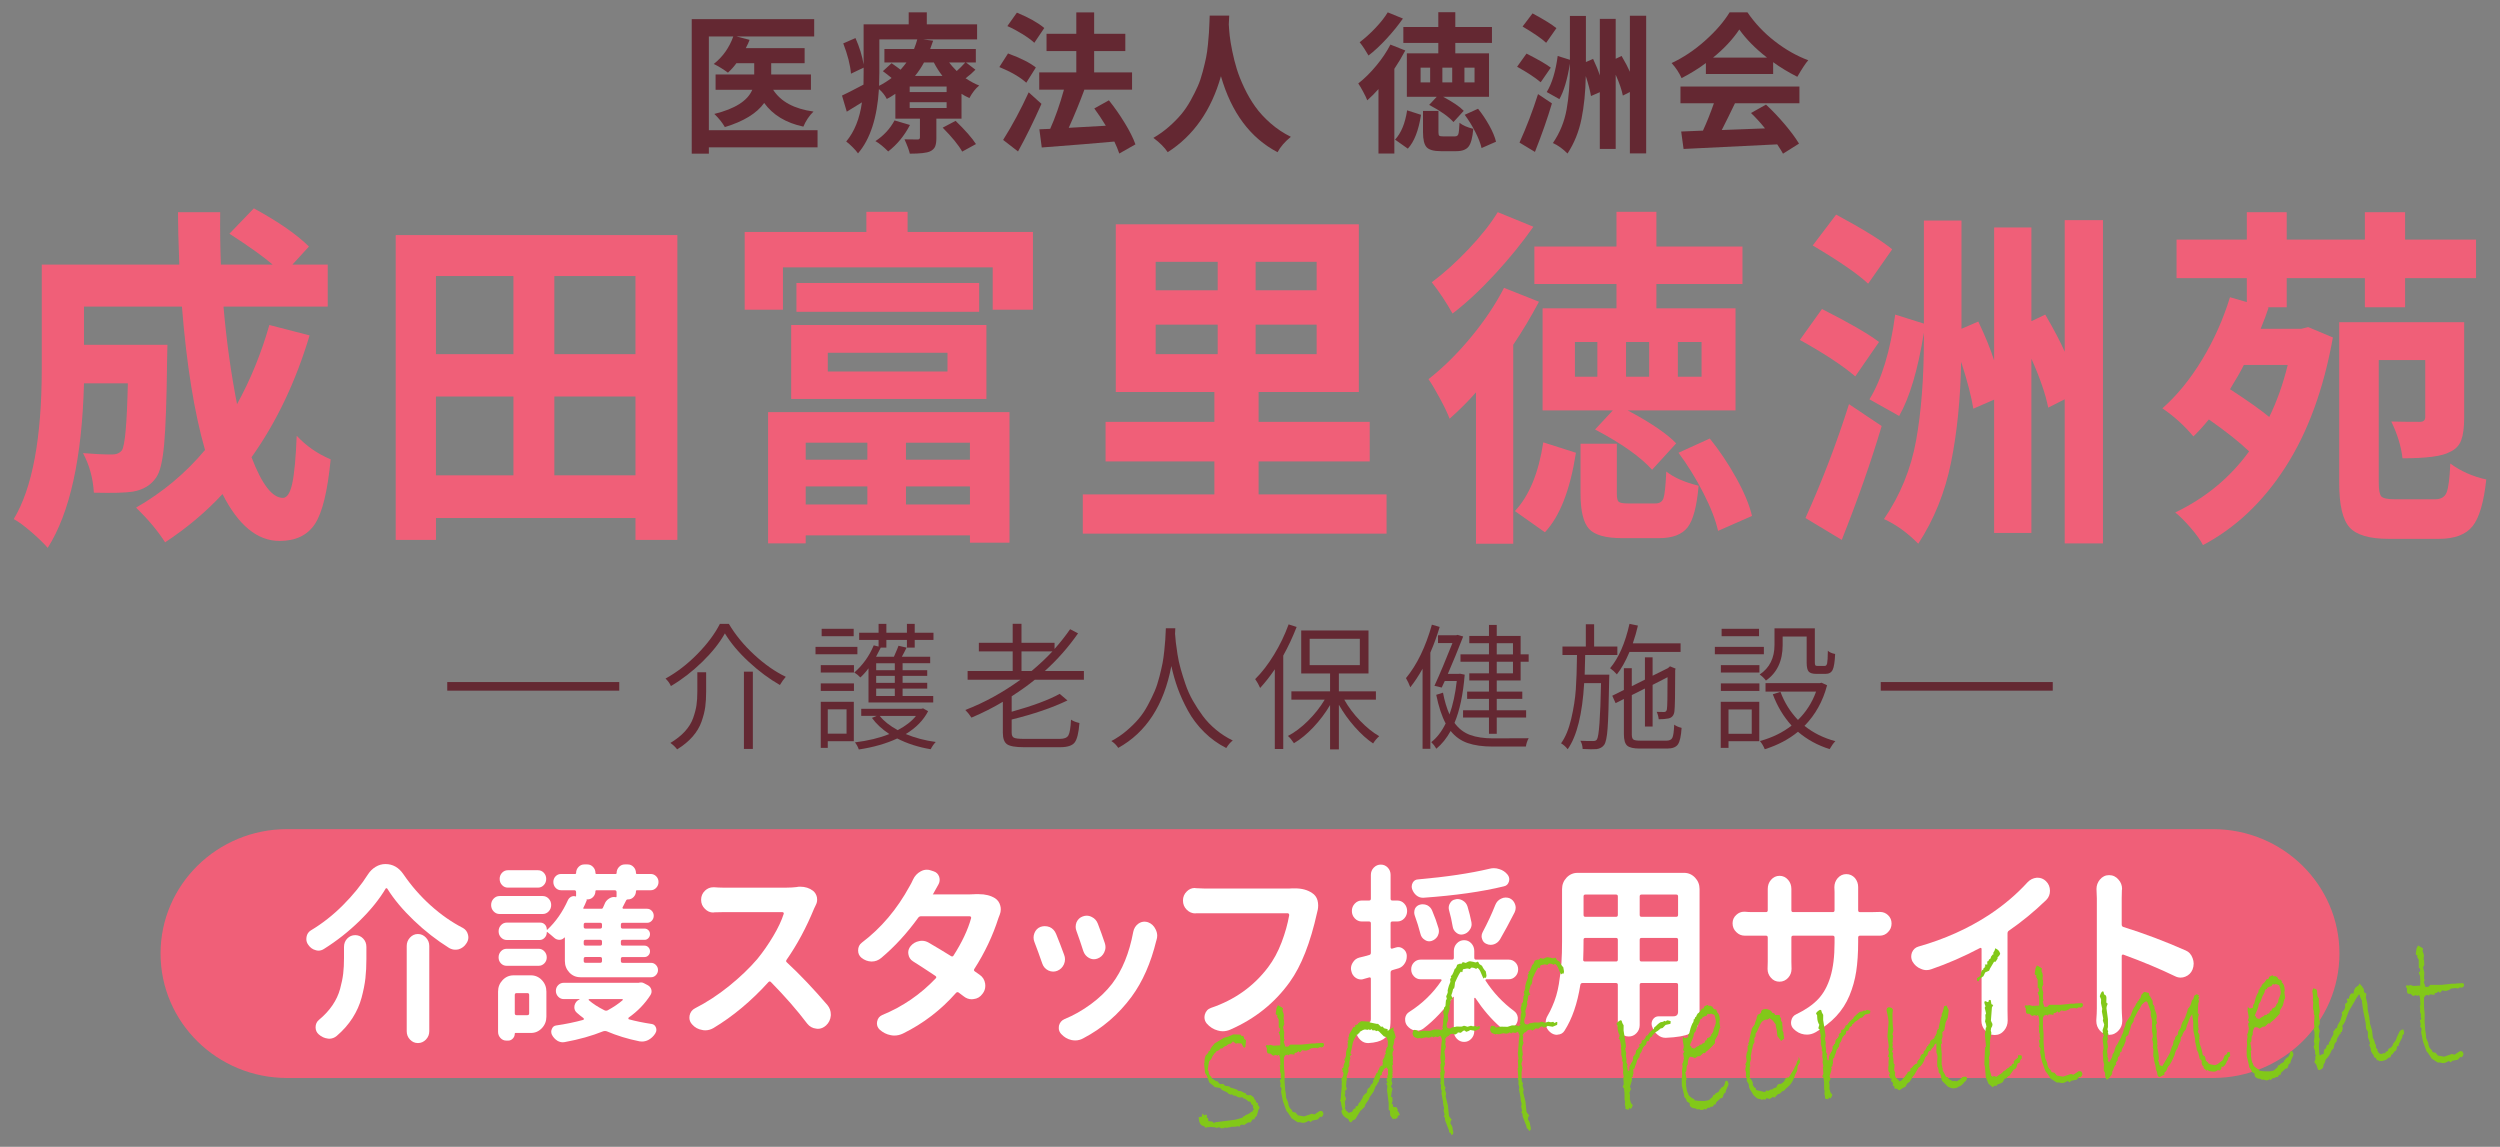 <?xml version="1.0" encoding="UTF-8"?>
<svg id="_レイヤー_1" data-name="レイヤー 1" xmlns="http://www.w3.org/2000/svg" width="218" height="100" version="1.1" xmlns:xlink="http://www.w3.org/1999/xlink" viewBox="0 0 218 100">
  <rect x="0" y="0" width="218" height="100" fill="#808080" stroke="none"/>
  <defs>
    <clipPath id="clippath">
      <rect width="218" height="100" fill="none" stroke-width="0"/>
    </clipPath>
  </defs>
  <g clip-path="url(#clippath)">
    <g>
      <path d="M71.291,11.351v1.495h-9.478v.555h-1.494V1.67h10.679v1.508h-6.785l1.151.297c-.065.189-.176.43-.331.722h5.131v1.315h-2.915v.979h3.466v1.341h-3.294c.662,1.031,1.833,1.662,3.515,1.895-.375.369-.669.808-.882,1.314-1.519-.326-2.657-1.014-3.417-2.062-.645.902-1.788,1.604-3.429,2.102-.221-.387-.527-.769-.918-1.147,1.804-.446,2.906-1.147,3.306-2.101h-3.196v-1.341h3.368v-.979h-1.555c-.196.274-.441.55-.735.824-.408-.301-.82-.554-1.237-.76.784-.619,1.351-1.418,1.702-2.398h-2.13v8.173h9.478Z" fill="#642832" stroke-width="0"/>
      <path d="M84.235,5.447l.821.631c-.237.25-.522.499-.857.748.465.301.861.512,1.188.632-.318.258-.604.623-.857,1.096-.294-.138-.522-.263-.686-.374v2.166h-2.192v1.688c0,.335-.039.588-.117.761-.078.172-.227.309-.447.412-.294.129-.878.193-1.751.193-.065-.292-.22-.709-.465-1.25.311.008.694.013,1.151.013.13,0,.196-.061.196-.181v-1.637h-2.143v-2.166c-.277.189-.526.34-.747.451-.171-.335-.4-.623-.686-.863-.155,2.509-.764,4.378-1.825,5.607-.098-.146-.259-.331-.484-.555s-.406-.383-.545-.477c.718-.859,1.176-1.998,1.372-3.416-.457.283-.898.554-1.323.812l-.416-1.405c.27-.12.894-.438,1.874-.953.008-.241.012-.585.012-1.031v-.451l-1.102.528c-.065-.765-.29-1.646-.674-2.643l1.065-.464c.351.79.588,1.56.71,2.307v-3.506h3.931v-1.044h1.58v1.044h4.384v1.314h-4.715l.882.116c-.098.301-.184.542-.257.722h3.98v1.174h-.857ZM78.002,10.5l1.347.399c-.481.929-1.114,1.697-1.898,2.308-.4-.404-.771-.705-1.114-.902.727-.481,1.282-1.083,1.666-1.805ZM76.679,3.436v2.914c0,.224-.008.602-.024,1.134.359-.181.723-.408,1.09-.683-.253-.215-.506-.413-.759-.594l.759-.695c.09.06.233.161.429.303s.314.229.355.264c.212-.24.384-.451.514-.631h-1.922v-1.174h2.584c.13-.335.224-.614.282-.838h-3.307ZM82.545,8.026v-.478h-3.221v.478h3.221ZM82.545,9.417v-.503h-3.221v.503h3.221ZM81.431,5.447h-.857c-.22.412-.481.804-.784,1.173h2.388c-.286-.369-.535-.761-.747-1.173ZM82.202,11.132l1.126-.593c.849.824,1.441,1.499,1.776,2.023l-1.2.657c-.318-.567-.886-1.263-1.702-2.088ZM84.174,5.447h-1.408c.147.206.367.455.661.747.237-.206.486-.455.747-.747Z" fill="#642832" stroke-width="0"/>
      <path d="M90.326,5.885l-.833,1.328c-.555-.498-1.339-.954-2.351-1.366l.759-1.187c1.118.413,1.926.821,2.424,1.225ZM89.702,8.051l1.115,1.006c-.71,1.59-1.392,2.973-2.045,4.15l-1.298-1.006c.8-1.271,1.543-2.655,2.229-4.15ZM91.061,2.443l-.869,1.289c-.245-.232-.594-.487-1.047-.767s-.888-.51-1.304-.69l.833-1.173c1.037.43,1.833.877,2.388,1.341ZM99.009,12.588l-1.408.8c-.106-.318-.249-.666-.429-1.044-1.478.137-3.588.309-6.331.516l-.208-1.586.943-.039c.44-.979.84-2.118,1.2-3.416h-2.155v-1.508h3.233v-1.856h-2.596v-1.508h2.596v-1.869h1.556v1.869h2.718v1.508h-2.718v1.856h3.306v1.508h-4.212l.049.014c-.408,1.108-.861,2.213-1.359,3.312.8-.043,1.878-.104,3.233-.181-.327-.541-.661-1.044-1.004-1.508l1.273-.709c.49.61.951,1.27,1.384,1.979s.743,1.33.931,1.862Z" fill="#642832" stroke-width="0"/>
      <path d="M105.486,1.36h1.702c-.008.163-.021.417-.037.761.016.327.043.659.08.999s.11.782.22,1.328c.11.546.243,1.069.398,1.572.155.503.374,1.051.655,1.644.282.593.6,1.139.956,1.637.355.499.8.982,1.334,1.45.535.469,1.125.862,1.77,1.18-.514.413-.902.859-1.163,1.341-2.376-1.246-4.021-3.455-4.935-6.626-.841,2.974-2.388,5.183-4.642,6.626-.27-.412-.686-.829-1.249-1.25.49-.284.941-.606,1.353-.967.413-.361.77-.723,1.072-1.083.302-.361.578-.768.827-1.219s.455-.861.618-1.23c.164-.369.308-.797.435-1.283.126-.485.222-.887.288-1.205.065-.317.121-.707.166-1.166.044-.46.073-.793.085-.999.012-.207.026-.499.043-.877.016-.378.024-.589.024-.632Z" fill="#642832" stroke-width="0"/>
      <path d="M121.244,3.887l1.298.516c-.302.567-.621,1.101-.955,1.599v7.387h-1.384v-5.62c-.286.326-.612.652-.979.979-.065-.181-.184-.43-.355-.748-.171-.317-.314-.559-.428-.722.546-.43,1.071-.947,1.573-1.554.502-.605.913-1.218,1.231-1.837ZM121.011,1.077l1.323.541c-.408.585-.884,1.171-1.427,1.76s-1.067,1.076-1.574,1.463c-.237-.421-.494-.808-.771-1.16.449-.335.904-.745,1.366-1.23.461-.485.822-.943,1.083-1.373ZM122.763,12.962l-1.115-.786c.531-.567.882-1.418,1.053-2.553l1.212.387c-.212,1.375-.596,2.359-1.151,2.952ZM125.42,4.648v-.902h-3.049v-1.392h3.049v-1.289h1.482v1.289h3.196v1.392h-3.196v.902h2.939v3.79h-4.004c.865.464,1.465.872,1.8,1.225l-.894.979c-.433-.481-1.139-.979-2.119-1.495l.661-.709h-2.608v-3.79h2.743ZM124.709,7.188v-1.289h-.833v1.289h.833ZM125.849,11.893h1.017c.155,0,.255-.064.3-.193s.08-.46.104-.993c.277.224.678.399,1.2.528-.065.766-.202,1.281-.41,1.547-.208.267-.562.4-1.06.4h-1.359c-.621,0-1.035-.116-1.243-.349-.208-.231-.312-.666-.312-1.302v-1.856h1.347v1.856c0,.163.024.265.074.303.049.039.163.059.343.059ZM126.632,7.188v-1.289h-.857v1.289h.857ZM127.698,5.899v1.289h.882v-1.289h-.882ZM127.722,10.01l1.164-.528c.359.447.686.935.979,1.463.294.529.49.999.588,1.412l-1.261.554c-.09-.403-.274-.876-.551-1.418-.277-.541-.583-1.035-.918-1.482Z" fill="#642832" stroke-width="0"/>
      <path d="M135.23,5.899l-.882,1.275c-.474-.403-1.159-.854-2.057-1.354l.82-1.146c1.021.516,1.727.924,2.119,1.225ZM133.847,13.246l-1.347-.812c.62-1.375,1.159-2.784,1.616-4.229l1.212.812c-.384,1.298-.877,2.707-1.481,4.229ZM135.72,2.456l-.894,1.276c-.384-.361-1.069-.833-2.057-1.418l.869-1.147c1.004.542,1.698.972,2.082,1.289ZM142.125,1.373h1.42v12.002h-1.42v-5.35l-.612.309c-.098-.498-.306-1.104-.625-1.817v6.472h-1.384v-4.95l-.771.335c-.074-.455-.225-1.035-.453-1.74-.024,1.375-.149,2.619-.374,3.731-.225,1.113-.631,2.121-1.219,3.023-.408-.413-.833-.718-1.273-.915.604-.886,1.002-1.861,1.194-2.927s.288-2.32.288-3.764v-.232c-.221,1.375-.527,2.406-.918,3.094l-1.103-.618c.458-.748.776-1.797.956-3.146l1.065.335V1.387h1.396v4.021l.625-.271c.261.55.457,1.031.588,1.443V1.645h1.384v3.48l.514-.245c.334.575.576,1.035.723,1.379V1.373Z" fill="#642832" stroke-width="0"/>
      <path d="M148.753,6.452v-.954c-.604.456-1.311.895-2.119,1.315-.212-.473-.502-.911-.87-1.315,1.029-.48,2.004-1.134,2.927-1.959.923-.825,1.633-1.646,2.131-2.462h1.556c.653.954,1.447,1.794,2.382,2.52.935.727,1.908,1.278,2.92,1.657-.212.231-.531.713-.955,1.443-.792-.404-1.494-.829-2.106-1.276v1.031h-5.866ZM146.537,9.005v-1.457h10.373v1.457h-5.621c-.416.868-.8,1.646-1.151,2.333.882-.025,2.139-.073,3.772-.142-.425-.524-.833-.972-1.225-1.341l1.31-.734c.563.523,1.11,1.1,1.641,1.727.53.628.943,1.187,1.237,1.676l-1.396.877c-.074-.146-.241-.417-.502-.812-.343.018-3.065.15-8.168.4l-.208-1.521,1.898-.077c.327-.705.645-1.5.955-2.385h-2.915ZM149.378,5.022h4.703c-1.021-.799-1.825-1.615-2.413-2.449-.588.877-1.352,1.693-2.29,2.449Z" fill="#642832" stroke-width="0"/>
    </g>
    <g>
      <path d="M23.486,28.339l3.509.908c-1.208,4.037-2.896,7.579-5.062,10.626.9,2.361,1.812,3.542,2.731,3.542.364,0,.638-.419.82-1.257.182-.837.311-2.225.388-4.162.824.888,1.812,1.574,2.962,2.059-.269,2.785-.729,4.667-1.38,5.646-.652.979-1.678,1.468-3.077,1.468-1.938,0-3.595-1.362-4.976-4.087-1.438,1.554-3.106,2.956-5.004,4.208-.633-.989-1.477-1.998-2.531-3.027,2.319-1.332,4.323-3.007,6.011-5.025-.939-3.27-1.61-7.437-2.013-12.503H7.323v3.33h7.276c-.02.646-.029,1.11-.029,1.393-.038,3.411-.125,5.848-.259,7.311-.134,1.463-.364,2.417-.69,2.861-.44.666-1.121,1.08-2.041,1.241-.633.101-1.765.131-3.395.091-.076-1.271-.393-2.422-.948-3.451.938.081,1.782.121,2.53.121.384,0,.671-.121.863-.363.268-.403.44-2.351.518-5.843h-3.825c-.173,6.519-1.228,11.302-3.164,14.35-.345-.404-.829-.873-1.452-1.407-.623-.535-1.126-.904-1.51-1.105,1.63-2.704,2.444-7.084,2.444-13.139v-9.052h11.993c-.077-2.018-.115-3.542-.115-4.571h3.682c-.02,1.373,0,2.896.058,4.571h4.515c-.767-.666-2.022-1.564-3.768-2.694l2.129-2.21c2.146,1.171,3.748,2.281,4.803,3.33l-1.438,1.574h3.077v3.663h-9.088c.249,2.927.643,5.762,1.18,8.507,1.169-2.119,2.108-4.42,2.818-6.902Z" fill="#f05f78" stroke-width="0"/>
      <path d="M34.505,20.499h24.561v26.58h-3.652v-1.907h-17.399v1.907h-3.509v-26.58ZM44.771,24.071h-6.758v6.812h6.758v-6.812ZM38.014,34.576v6.872h6.758v-6.872h-6.758ZM55.413,30.882v-6.812h-7.075v6.812h7.075ZM48.338,41.448h7.075v-6.872h-7.075v6.872Z" fill="#f05f78" stroke-width="0"/>
      <path d="M79.143,20.226h10.929v6.781h-3.509v-3.693h-18.291v3.693h-3.336v-6.781h10.612v-1.756h3.595v1.756ZM66.977,47.381v-11.443h21.052v11.383h-3.451v-.636h-14.322v.696h-3.278ZM68.99,34.788v-6.448h17.025v6.448h-17.025ZM69.45,24.676h15.934v2.513h-15.934v-2.513ZM75.634,38.602h-5.378v1.483h5.378v-1.483ZM70.256,43.991h5.378v-1.574h-5.378v1.574ZM72.183,30.761v1.635h10.439v-1.635h-10.439ZM84.578,40.086v-1.483h-5.579v1.483h5.579ZM78.999,43.991h5.579v-1.574h-5.579v1.574Z" fill="#f05f78" stroke-width="0"/>
      <path d="M109.749,43.113h11.158v3.421h-26.487v-3.421h11.475v-2.876h-9.49v-3.451h9.49v-2.604h-8.599v-14.622h21.195v14.622h-8.742v2.604h9.691v3.451h-9.691v2.876ZM100.775,22.83v2.482h5.407v-2.482h-5.407ZM100.775,28.309v2.573h5.407v-2.573h-5.407ZM114.81,25.312v-2.482h-5.32v2.482h5.32ZM114.81,30.882v-2.573h-5.32v2.573h5.32Z" fill="#f05f78" stroke-width="0"/>
      <path d="M131.15,25.1l3.048,1.211c-.709,1.332-1.457,2.583-2.243,3.754v17.347h-3.25v-13.199c-.671.767-1.438,1.534-2.301,2.301-.153-.424-.431-1.009-.834-1.756-.402-.747-.738-1.312-1.006-1.695,1.284-1.009,2.516-2.225,3.695-3.648,1.179-1.423,2.143-2.861,2.891-4.314ZM130.603,18.501l3.106,1.271c-.959,1.373-2.076,2.75-3.351,4.132-1.275,1.383-2.507,2.528-3.696,3.436-.556-.989-1.16-1.897-1.812-2.725,1.055-.787,2.123-1.75,3.207-2.891,1.083-1.14,1.931-2.215,2.545-3.224ZM134.716,46.413l-2.617-1.847c1.246-1.332,2.071-3.33,2.474-5.994l2.848.908c-.499,3.229-1.4,5.54-2.704,6.933ZM140.957,26.886v-2.119h-7.161v-3.27h7.161v-3.027h3.48v3.027h7.506v3.27h-7.506v2.119h6.901v8.9h-9.404c2.032,1.09,3.441,2.049,4.228,2.876l-2.099,2.301c-1.017-1.13-2.675-2.301-4.976-3.512l1.553-1.665h-6.126v-8.9h6.442ZM139.289,32.85v-3.027h-1.956v3.027h1.956ZM141.964,43.9h2.387c.364,0,.6-.151.705-.454.104-.303.187-1.08.244-2.331.651.524,1.591.938,2.818,1.241-.153,1.796-.475,3.007-.963,3.633-.489.625-1.319.938-2.488.938h-3.192c-1.457,0-2.43-.272-2.919-.817s-.733-1.564-.733-3.058v-4.359h3.164v4.359c0,.384.057.62.172.711s.384.137.806.137ZM143.805,32.85v-3.027h-2.014v3.027h2.014ZM146.307,29.823v3.027h2.07v-3.027h-2.07ZM146.364,39.48l2.731-1.241c.844,1.05,1.611,2.194,2.301,3.436.69,1.241,1.15,2.347,1.381,3.315l-2.962,1.302c-.212-.949-.643-2.059-1.295-3.33-.651-1.271-1.371-2.432-2.156-3.481Z" fill="#f05f78" stroke-width="0"/>
      <path d="M163.85,29.823l-2.07,2.997c-1.112-.948-2.723-2.008-4.832-3.179l1.928-2.694c2.396,1.211,4.055,2.17,4.975,2.876ZM160.601,47.079l-3.164-1.907c1.457-3.229,2.723-6.539,3.796-9.93l2.848,1.907c-.901,3.048-2.062,6.357-3.479,9.93ZM165,21.74l-2.099,2.997c-.902-.848-2.513-1.958-4.832-3.33l2.042-2.694c2.358,1.271,3.987,2.281,4.889,3.027ZM180.042,19.197h3.336v28.185h-3.336v-12.563l-1.438.727c-.229-1.17-.719-2.593-1.467-4.269v15.197h-3.25v-11.625l-1.812.787c-.173-1.069-.527-2.432-1.064-4.087-.057,3.229-.35,6.151-.877,8.764-.527,2.614-1.48,4.98-2.861,7.1-.959-.969-1.956-1.686-2.991-2.149,1.419-2.079,2.354-4.369,2.805-6.872.45-2.502.676-5.449.676-8.84v-.545c-.518,3.229-1.237,5.651-2.157,7.266l-2.589-1.453c1.074-1.756,1.821-4.218,2.243-7.387l2.503.787v-8.991h3.278v9.445l1.467-.636c.613,1.292,1.073,2.422,1.38,3.391v-11.595h3.25v8.174l1.208-.575c.786,1.353,1.352,2.432,1.697,3.239v-11.474Z" fill="#f05f78" stroke-width="0"/>
      <path d="M200.668,28.672l.604-.151,2.156.908c-.805,4.501-2.186,8.27-4.141,11.307-1.956,3.038-4.354,5.303-7.19,6.797-.211-.424-.57-.929-1.078-1.514-.509-.586-.954-1.029-1.338-1.332,2.646-1.271,4.793-3.048,6.442-5.328-.844-.807-2.014-1.735-3.509-2.785-.479.585-.93,1.08-1.352,1.483-.768-.928-1.668-1.746-2.703-2.452,1.265-1.11,2.415-2.518,3.451-4.223,1.035-1.705,1.85-3.527,2.444-5.464l1.467.424v-2.089h-6.126v-3.36h6.126v-2.392h3.479v2.392h6.816v-2.392h3.509v2.392h6.184v3.36h-6.184v2.543h-3.509v-2.543h-6.816v2.543h-1.696l.115.03c-.154.484-.384,1.1-.69,1.847h3.537ZM199.489,31.821h-3.825c-.211.444-.614,1.15-1.208,2.119,1.553,1.009,2.693,1.816,3.422,2.422.671-1.372,1.208-2.886,1.611-4.541ZM208.807,43.537h3.538c.498,0,.829-.191.992-.575.162-.384.273-1.231.33-2.543.901.666,1.946,1.13,3.136,1.393-.212,1.978-.609,3.335-1.194,4.072-.585.736-1.567,1.104-2.947,1.104h-4.372c-1.668,0-2.804-.333-3.407-.999-.604-.666-.906-1.958-.906-3.875v-14.017h10.899v8.325c0,.848-.086,1.504-.259,1.968-.172.464-.508.808-1.006,1.029-.652.363-2.023.545-4.113.545-.115-1.029-.441-2.099-.978-3.209.709.021,1.543.03,2.502.03.307,0,.46-.141.46-.424v-4.965h-4.055v10.687c0,.646.076,1.05.229,1.211s.537.242,1.15.242Z" fill="#f05f78" stroke-width="0"/>
    </g>
    <g>
      <g>
        <path d="M63.211,55.232c-.453.812-1.109,1.639-1.97,2.479-.861.84-1.774,1.545-2.739,2.115-.082-.211-.238-.43-.468-.656.98-.539,1.904-1.25,2.772-2.133.868-.883,1.525-1.762,1.97-2.637h.779c.571.961,1.31,1.859,2.215,2.695.906.836,1.822,1.477,2.75,1.922-.171.188-.341.426-.512.715-.92-.523-1.824-1.195-2.711-2.016-.887-.82-1.583-1.648-2.087-2.484ZM60.807,58.619h.768v1.711c0,.492-.026.932-.078,1.318s-.16.812-.323,1.277c-.164.465-.423.9-.779,1.307s-.805.777-1.347,1.113c-.148-.195-.345-.383-.59-.562.512-.305.935-.641,1.269-1.008s.573-.758.718-1.172c.145-.414.241-.787.289-1.119s.073-.721.073-1.166v-1.699ZM64.87,58.572h.779v6.738h-.779v-6.738Z" fill="#642832" stroke-width="0"/>
        <path d="M74.765,56.404v.645h-3.652v-.645h3.652ZM71.57,58.642v-.645h2.895v.645h-2.895ZM71.57,60.248v-.656h2.895v.656h-2.895ZM74.453,61.197v3.434h-2.271v.586h-.612v-4.02h2.883ZM74.442,54.834v.645h-2.794v-.645h2.794ZM73.819,61.853h-1.637v2.121h1.637v-2.121ZM75.733,61.255v-2.977c-.215.297-.453.562-.712.797-.104-.125-.278-.27-.523-.434.742-.648,1.306-1.438,1.692-2.367l.423.105v-.574h-1.692v-.633h1.692v-.773h.679v.773h1.792v-.773h.679v.773h1.636v.633h-1.636v.668h-.679v-.668h-1.792v.668h-.49c-.06.133-.197.398-.412.797h1.559c.238-.539.371-.859.401-.961l.702.164c-.141.297-.278.562-.412.797h2.472v.562h-2.405v.609h2.148v.492h-2.148v.609h2.148v.504h-2.148v.645h2.672v.562h-5.645ZM80.498,61.771l.434.246c-.408.789-1.058,1.453-1.948,1.992.809.336,1.681.566,2.616.691-.164.164-.312.375-.445.633-1.076-.18-2.048-.492-2.917-.938-.95.445-2.067.766-3.351.961-.074-.227-.186-.434-.334-.621,1.143-.141,2.141-.383,2.995-.727-.639-.422-1.143-.891-1.514-1.406l.412-.176h-1.347v-.621h5.243l.156-.035ZM78.027,57.834h-1.625v.609h1.625v-.609ZM78.027,59.545v-.609h-1.625v.609h1.625ZM78.027,60.693v-.645h-1.625v.645h1.625ZM79.875,62.427h-3.162c.356.453.879.867,1.569,1.242.705-.375,1.236-.789,1.592-1.242Z" fill="#642832" stroke-width="0"/>
        <path d="M94.519,59.275h-4.286c-.564.461-1.235.941-2.015,1.441v1.348c1.848-.516,3.243-1.035,4.186-1.559l.679.574c-1.313.633-2.936,1.188-4.865,1.664v1.148c0,.227.066.373.2.439s.419.1.857.1h3.15c.378,0,.625-.102.74-.305s.191-.66.229-1.371c.178.125.423.223.734.293-.066.859-.206,1.426-.417,1.699-.211.273-.629.41-1.252.41h-3.184c-.72,0-1.205-.084-1.453-.252s-.373-.506-.373-1.014v-2.695c-.831.5-1.744.961-2.738,1.383-.149-.234-.327-.457-.535-.668,1.648-.633,3.251-1.512,4.81-2.637h-4.609v-.762h3.93v-1.711h-2.95v-.75h2.95v-1.652h.768v1.652h2.883v.539c.505-.57.958-1.145,1.358-1.723l.69.363c-.846,1.211-1.811,2.305-2.895,3.281h3.406v.762ZM89.075,58.513h.879c.705-.594,1.31-1.164,1.815-1.711h-2.694v1.711Z" fill="#642832" stroke-width="0"/>
        <path d="M102.487,54.787l-.022.48c.015.242.037.492.067.75s.078.602.145,1.031c.066.43.159.855.278,1.277.119.422.261.877.428,1.365s.38.961.64,1.418.549.9.869,1.33c.319.43.703.83,1.152,1.201.449.371.933.682,1.453.932-.193.141-.382.359-.568.656-.712-.359-1.354-.822-1.926-1.389-.572-.566-1.041-1.186-1.408-1.857-.368-.672-.665-1.32-.891-1.945-.227-.625-.414-1.277-.562-1.957-.646,3.406-2.189,5.785-4.631,7.137-.156-.242-.356-.441-.601-.598.475-.25.917-.549,1.325-.896s.759-.693,1.052-1.037c.293-.344.56-.74.802-1.189.241-.449.439-.855.595-1.219.156-.363.295-.785.417-1.266.123-.48.213-.873.273-1.178.059-.305.111-.68.156-1.125s.072-.756.083-.932.024-.428.039-.756c.007-.109.011-.188.011-.234h.824Z" fill="#642832" stroke-width="0"/>
        <path d="M112.366,54.447l.702.223c-.349.891-.739,1.723-1.169,2.496v8.145h-.735v-6.949c-.416.609-.843,1.152-1.28,1.629-.111-.266-.256-.523-.434-.773.579-.57,1.128-1.281,1.647-2.133s.942-1.73,1.269-2.637ZM119.98,61.009h-2.761c.364.648.824,1.262,1.38,1.84s1.113,1.027,1.67,1.348c-.2.172-.378.383-.534.633-.535-.359-1.069-.842-1.603-1.447-.535-.605-.995-1.248-1.381-1.928v3.891h-.768v-3.867c-.408.695-.893,1.34-1.453,1.934-.561.594-1.126,1.059-1.698,1.395-.186-.281-.36-.492-.523-.633.586-.305,1.169-.744,1.748-1.318.579-.574,1.065-1.189,1.458-1.846h-2.906v-.727h3.373v-1.559h-2.516v-3.75h5.867v3.75h-2.583v1.559h3.229v.727ZM114.203,55.701v2.297h4.375v-2.297h-4.375Z" fill="#642832" stroke-width="0"/>
        <path d="M124.861,54.47l.679.199c-.223.758-.494,1.504-.813,2.238v8.391h-.679v-6.984c-.356.633-.713,1.172-1.069,1.617-.111-.297-.238-.562-.378-.797.964-1.172,1.718-2.727,2.26-4.664ZM127.322,58.748l.401.082c-.141,1.734-.438,3.137-.891,4.207.363.5.816.85,1.358,1.049s1.206.299,1.993.299c1.789,0,2.828-.004,3.117-.012-.119.211-.2.453-.245.727h-2.895c-.861,0-1.586-.102-2.177-.305-.59-.203-1.085-.555-1.486-1.055-.356.641-.772,1.156-1.247,1.547-.126-.219-.275-.41-.445-.574.482-.367.902-.91,1.258-1.629-.334-.617-.608-1.449-.824-2.496l.59-.188c.133.711.323,1.344.567,1.898.297-.82.508-1.793.635-2.918h-1.046l-.267.574-.635-.152c.46-1,.983-2.242,1.57-3.727h-1.258v-.68h1.581l.123-.035.49.141c-.445,1.148-.891,2.234-1.336,3.258h.946l.123-.012ZM132.599,57.06h.701v.645h-.701v1.629h-2.082v.973h2.227v.633h-2.227v.996h2.561v.633h-2.561v1.418h-.679v-1.418h-2.26v-.633h2.26v-.996h-1.904v-.633h1.904v-.973h-1.715v-.621h1.715v-1.008h-2.483v-.645h2.483v-.973h-1.715v-.633h1.715v-.961h.679v.961h2.082v1.605ZM130.517,56.088v.973h1.414v-.973h-1.414ZM131.931,58.713v-1.008h-1.414v1.008h1.414Z" fill="#642832" stroke-width="0"/>
        <path d="M138.184,58.83h2.149c0,.188-.004.316-.011.387-.037,2.094-.083,3.525-.139,4.295s-.158,1.252-.306,1.447c-.148.203-.367.324-.657.363-.238.023-.642.02-1.213-.012-.015-.289-.082-.527-.201-.715.327.016.694.023,1.102.023.164.008.278-.039.345-.141.178-.266.297-1.902.356-4.91h-1.47c-.156,2.703-.634,4.625-1.436,5.766-.178-.227-.371-.398-.579-.516.379-.523.674-1.234.885-2.133s.345-1.748.401-2.549.091-1.807.105-3.018h-1.269v-.738h2.038v-1.945h.724v1.945h2.026v.738h-2.805c-.015.766-.03,1.336-.045,1.711ZM146.545,56.849h-4.453c-.349.828-.716,1.48-1.102,1.957-.186-.211-.382-.391-.59-.539.75-.891,1.313-2.18,1.692-3.867l.735.152c-.111.492-.26,1.008-.445,1.547h4.164v.75ZM143.027,64.584h2.305c.252,0,.419-.086.501-.258s.134-.551.156-1.137c.171.125.386.219.646.281-.045.711-.15,1.189-.317,1.436s-.484.369-.952.369h-2.371c-.542,0-.909-.084-1.102-.252-.193-.168-.29-.502-.29-1.002v-3.07l-.724.363-.29-.645,1.013-.504v-1.898h.69v1.57l1.146-.574v-1.945h.668v1.605l1.325-.656.078-.059.111-.105.49.199-.033.129c0,2.062-.022,3.262-.067,3.598-.044.352-.219.559-.523.621-.245.047-.527.07-.846.07-.03-.25-.089-.465-.178-.645.074.008.289.012.646.012.134,0,.215-.078.245-.234.037-.211.056-1.145.056-2.801l-1.303.668v3.633h-.668v-3.316l-1.146.574v3.422c0,.234.044.385.133.451.089.066.29.1.601.1Z" fill="#642832" stroke-width="0"/>
        <path d="M153.81,56.404v.645h-4.275v-.645h4.275ZM153.41,61.197v3.434h-2.683v.586h-.679v-4.02h3.362ZM150.059,58.642v-.645h3.362v.645h-3.362ZM150.059,60.248v-.656h3.362v.656h-3.362ZM153.387,54.834v.645h-3.262v-.645h3.262ZM152.752,61.865h-2.026v2.121h2.026v-2.121ZM155.447,55.502v.75c0,1.383-.486,2.414-1.458,3.094-.148-.203-.33-.379-.545-.527.861-.578,1.292-1.438,1.292-2.578v-1.453h3.518v2.977c0,.133.015.217.044.252.029.035.093.053.189.053h.624c.111,0,.184-.078.217-.234.033-.156.054-.52.061-1.09.141.133.353.227.635.281-.03.688-.102,1.148-.217,1.383s-.321.352-.618.352h-.802c-.327,0-.549-.066-.668-.199s-.178-.395-.178-.785v-2.273h-2.093ZM158.842,59.533l.479.223c-.364,1.391-1.021,2.57-1.97,3.539.771.617,1.67,1.062,2.694,1.336-.148.141-.315.371-.501.691-1.046-.328-1.967-.832-2.761-1.512-.809.664-1.774,1.172-2.895,1.523-.111-.273-.252-.512-.423-.715,1.076-.297,1.996-.746,2.761-1.348-.705-.781-1.25-1.691-1.637-2.73l.668-.211c.341.922.85,1.738,1.525,2.449.712-.695,1.239-1.52,1.581-2.473h-4.409v-.738h4.743l.145-.035Z" fill="#642832" stroke-width="0"/>
      </g>
      <line x1="39" y1="59.85" x2="54" y2="59.85" fill="none" stroke="#642832" stroke-miterlimit="10" stroke-width=".75"/>
      <line x1="164" y1="59.85" x2="179" y2="59.85" fill="none" stroke="#642832" stroke-miterlimit="10" stroke-width=".75"/>
    </g>
    <g>
      <path d="M14,83.15h0c0,5.992,4.94,10.85,11.034,10.85h167.932c6.094,0,11.034-4.858,11.034-10.85h0c0-5.992-4.94-10.85-11.034-10.85H25.034c-6.094,0-11.034,4.858-11.034,10.85Z" fill="#f05f78" stroke-width="0"/>
      <g>
        <path d="M33.777,77.499c-.021-.032-.049-.049-.085-.049s-.06.017-.07.049c-.558.936-1.312,1.867-2.262,2.797-.951.93-1.989,1.748-3.114,2.454-.155.099-.315.147-.48.147-.083,0-.17-.017-.263-.049-.248-.065-.455-.218-.62-.457-.114-.152-.17-.32-.17-.506,0-.064.005-.124.015-.179.042-.25.165-.44.372-.571,1.001-.598,1.939-1.334,2.812-2.21.873-.875,1.598-1.77,2.177-2.683.175-.271.397-.489.666-.652s.553-.244.852-.244c.641,0,1.162.293,1.565.88.692,1.012,1.485,1.92,2.378,2.724.893.805,1.836,1.463,2.827,1.974.228.131.372.326.434.587.021.088.031.163.031.229,0,.186-.057.358-.17.521-.165.262-.393.436-.682.522-.093.021-.191.032-.294.032-.176,0-.351-.049-.526-.146-1.095-.685-2.125-1.489-3.091-2.414-.966-.924-1.732-1.843-2.301-2.756ZM29.997,82.571c0-.294.096-.538.287-.734.191-.195.421-.293.689-.293s.499.098.689.293c.191.196.287.44.287.734v1.044c0,.619-.028,1.182-.085,1.688-.057.506-.168,1.068-.333,1.688-.166.619-.429,1.212-.791,1.777-.361.565-.821,1.087-1.379,1.565-.196.163-.418.245-.666.245-.042,0-.083-.006-.124-.017-.279-.033-.537-.152-.774-.359-.186-.163-.279-.369-.279-.619,0-.271.098-.489.294-.652.475-.392.868-.815,1.178-1.272.31-.456.532-.932.666-1.427s.225-.94.271-1.337c.046-.397.069-.846.069-1.346v-.979ZM35.466,82.489c0-.282.095-.527.287-.733.191-.207.421-.31.689-.31s.501.103.697.31c.196.206.294.451.294.733v7.438c0,.282-.099.524-.294.726-.196.201-.429.302-.697.302s-.499-.101-.689-.302c-.191-.201-.287-.443-.287-.726v-7.438Z" fill="#fff" stroke-width="0"/>
        <path d="M47.32,78.134c.206,0,.382.076.526.229s.217.337.217.555-.073.402-.217.555-.32.229-.526.229h-3.75c-.207,0-.382-.076-.527-.229s-.217-.337-.217-.555.072-.402.217-.555.32-.229.527-.229h3.75ZM46.297,85.049c.372,0,.689.139.953.416.263.277.395.611.395,1.003v2.186c0,.392-.132.726-.395,1.003-.264.277-.581.416-.953.416h-1.348c-.042,0-.062.021-.062.065,0,.163-.057.304-.17.424-.114.119-.248.179-.403.179h-.155c-.207,0-.38-.076-.519-.228-.14-.152-.209-.332-.209-.538v-3.507c0-.392.132-.726.395-1.003.264-.277.581-.416.953-.416h1.518ZM50.604,85.213c-.382,0-.702-.139-.96-.416s-.387-.611-.387-1.003v-2.022c0-.01-.008-.019-.023-.024-.016-.005-.023-.002-.023.009-.114.13-.256.195-.426.195s-.317-.054-.441-.163c-.207-.185-.408-.353-.604-.506-.042-.032-.062-.021-.062.033,0,.174-.062.326-.186.456-.124.131-.269.196-.434.196h-2.866c-.196,0-.364-.073-.503-.221-.14-.146-.209-.326-.209-.538s.07-.391.209-.538c.139-.146.307-.22.503-.22h2.913c.165,0,.302.057.411.171s.163.259.163.433c0,.011.008.019.023.024.016.005.023.003.023-.009.733-.685,1.332-1.543,1.797-2.576.062-.131.155-.229.279-.294s.253-.076.388-.032c.031.011.046-.006.046-.049v-.326c0-.108-.052-.163-.155-.163h-1.146c-.196,0-.359-.071-.488-.212-.129-.142-.194-.311-.194-.506,0-.196.064-.361.194-.497.129-.137.292-.204.488-.204h1.224c.052,0,.078-.027.078-.082,0-.206.07-.383.209-.529.14-.147.307-.221.503-.221h.264c.196,0,.364.073.503.221.14.146.209.323.209.529,0,.055.026.082.078.082h1.689c.051,0,.077-.027.077-.082,0-.206.07-.383.209-.529.139-.147.307-.221.503-.221h.263c.196,0,.364.073.503.221.14.146.209.323.209.529,0,.055.025.082.077.082h1.208c.186,0,.346.067.48.204.134.136.201.301.201.497s-.067.364-.201.506c-.134.141-.294.212-.48.212h-1.208c-.052,0-.077.027-.077.081,0,.196-.067.364-.202.506s-.294.212-.48.212h-.047c-.052,0-.093.027-.124.081-.135.262-.238.463-.31.604-.021.033-.021.063,0,.09.021.027.046.041.078.041h2.061c.155,0,.289.06.403.18.113.119.17.264.17.432,0,.169-.057.312-.17.433-.114.119-.248.18-.403.18h-2.138c-.104,0-.155.054-.155.162v.18c0,.109.051.163.155.163h1.921c.124,0,.232.047.325.139.093.093.139.207.139.343s-.046.253-.139.351c-.093.098-.202.146-.325.146h-1.921c-.104,0-.155.055-.155.163v.18c0,.108.051.163.155.163h1.906c.134,0,.248.049.341.146.093.098.139.215.139.351,0,.137-.046.253-.139.351-.093.098-.207.147-.341.147h-1.906c-.104,0-.155.054-.155.163v.179c0,.109.051.163.155.163h2.479c.165,0,.307.062.426.188s.178.272.178.44c0,.169-.06.315-.178.44s-.261.188-.426.188h-6.167ZM44.175,84.217c-.196,0-.361-.07-.496-.212-.134-.141-.202-.314-.202-.521s.067-.383.202-.53c.134-.146.299-.22.496-.22h2.804c.186,0,.349.073.488.22.14.147.209.324.209.53s-.069.381-.209.521c-.14.142-.302.212-.488.212h-2.804ZM46.917,75.884c.196,0,.364.073.503.22.139.147.209.326.209.538s-.07.392-.209.538c-.14.147-.308.221-.503.221h-2.634c-.196,0-.364-.073-.503-.221-.139-.146-.209-.326-.209-.538s.07-.391.209-.538c.14-.146.307-.22.503-.22h2.634ZM46.143,86.762c0-.108-.052-.163-.155-.163h-.945c-.103,0-.155.055-.155.163v1.598c0,.109.052.163.155.163h.945c.103,0,.155-.054.155-.163v-1.598ZM55.748,85.685c.051-.01.103-.016.155-.016.083,0,.165.021.248.065l.341.179c.155.088.255.212.302.375.047.163.023.321-.069.474-.486.761-1.121,1.419-1.906,1.973-.021.022-.029.049-.023.082.005.032.018.055.039.065.599.163,1.26.299,1.983.407.186.022.315.131.387.326.021.065.031.131.031.196,0,.108-.037.217-.108.326-.155.238-.356.424-.604.554-.176.087-.356.131-.542.131-.073,0-.145-.006-.217-.017-1.022-.206-1.978-.5-2.866-.88-.093-.033-.191-.033-.294,0-.991.401-2.112.717-3.362.945-.052.011-.108.017-.17.017-.155,0-.31-.044-.465-.131-.207-.13-.367-.305-.48-.521-.041-.087-.062-.18-.062-.277,0-.076.021-.158.062-.245.072-.174.196-.271.372-.293.826-.12,1.616-.283,2.371-.489.021-.011.033-.033.039-.065.005-.032-.002-.06-.023-.082-.207-.151-.403-.31-.588-.473-.145-.13-.217-.288-.217-.473,0-.043.005-.098.016-.163.062-.25.207-.424.434-.522.01,0,.015-.005.015-.016s-.005-.017-.015-.017h-1.379c-.186,0-.346-.07-.48-.212s-.201-.31-.201-.506.067-.361.201-.497.294-.204.48-.204h6.553c.01,0,.026-.005.047-.017ZM51.921,77.711c0,.196-.067.364-.201.506s-.3.212-.496.212h-.093c.031.011.041.038.031.081-.114.283-.212.501-.294.653-.021.054-.005.081.046.081h1.518c.083,0,.134-.038.155-.114.041-.098.083-.19.124-.277.072-.206.201-.369.387-.489.145-.098.294-.146.449-.146.041,0,.087.006.14.017.051.011.077-.017.077-.082v-.358c0-.108-.052-.163-.155-.163h-1.611c-.052,0-.078.027-.078.081ZM52.34,80.972c.103,0,.155-.054.155-.163v-.18c0-.108-.052-.162-.155-.162h-1.286c-.103,0-.155.054-.155.162v.18c0,.109.052.163.155.163h1.286ZM52.34,82.457c.103,0,.155-.055.155-.163v-.18c0-.108-.052-.163-.155-.163h-1.286c-.103,0-.155.055-.155.163v.18c0,.108.052.163.155.163h1.286ZM52.34,83.957c.103,0,.155-.054.155-.163v-.179c0-.109-.052-.163-.155-.163h-1.286c-.103,0-.155.054-.155.163v.179c0,.109.052.163.155.163h1.286ZM54.292,87.218c.021-.021.026-.043.016-.065-.011-.021-.031-.032-.062-.032h-2.851c-.031,0-.052.011-.062.032-.011.022-.005.044.015.065.362.315.816.609,1.364.881.093.044.186.044.279,0,.516-.282.95-.576,1.301-.881Z" fill="#fff" stroke-width="0"/>
        <path d="M69.456,77.352c.103-.021.207-.033.31-.033.444,0,.821.12,1.131.359.175.142.289.332.341.57.01.076.016.147.016.212,0,.163-.042.321-.124.474-.052.108-.099.206-.14.293-.682,1.664-1.482,3.153-2.401,4.469-.062.087-.052.163.031.229,1.146,1.065,2.324,2.305,3.533,3.718.196.24.294.512.294.815v.099c-.031.348-.17.636-.418.864-.217.195-.455.293-.713.293-.052,0-.098-.005-.139-.016-.32-.033-.583-.18-.79-.44-.878-1.163-1.932-2.37-3.161-3.621-.072-.075-.145-.075-.217,0-1.498,1.653-3.099,2.99-4.803,4.013-.227.13-.465.195-.712.195-.093,0-.181-.011-.264-.032-.351-.055-.646-.218-.883-.489-.155-.174-.232-.364-.232-.571,0-.065.005-.131.015-.195.062-.294.222-.506.48-.637,1.022-.521,2.011-1.168,2.967-1.94.956-.771,1.774-1.555,2.456-2.349.496-.608.958-1.271,1.386-1.989s.736-1.37.922-1.957c.01-.033.005-.065-.015-.098-.021-.033-.052-.049-.093-.049h-5.221c-.207,0-.455.005-.744.016-.031.012-.057.017-.077.017-.269,0-.506-.104-.713-.31-.228-.218-.341-.484-.341-.8s.113-.581.341-.799c.207-.195.449-.294.728-.294h.062c.299.022.547.033.744.033h5.593c.289,0,.573-.017.852-.049Z" fill="#fff" stroke-width="0"/>
        <path d="M85.039,77.971h.325c.558,0,1.028.12,1.41.359.227.152.377.364.449.636.031.109.046.218.046.326,0,.163-.031.321-.093.473-.042.099-.078.19-.108.277-.496,1.556-1.199,3.039-2.107,4.452-.052.088-.036.158.046.213.134.098.274.195.418.293.269.186.429.44.48.767.01.065.015.131.015.195,0,.262-.083.495-.248.701-.196.272-.455.425-.775.457-.052.011-.103.017-.155.017-.258,0-.496-.087-.713-.261-.134-.099-.279-.207-.434-.326-.083-.055-.16-.044-.232.032-1.312,1.489-2.851,2.669-4.617,3.539-.248.119-.501.18-.759.18-.104,0-.207-.012-.31-.033-.362-.065-.687-.229-.976-.489-.155-.152-.232-.331-.232-.538,0-.043.005-.098.016-.163.052-.271.201-.462.449-.57,1.776-.729,3.331-1.794,4.664-3.197.072-.075.062-.146-.031-.212-.65-.435-1.301-.858-1.952-1.271-.227-.142-.361-.348-.403-.62-.01-.054-.015-.104-.015-.146,0-.207.072-.396.217-.571.196-.229.439-.369.728-.424.083-.021.165-.032.248-.032.207,0,.403.055.589.163.62.358,1.27.75,1.952,1.174.093.055.165.038.217-.049.744-1.163,1.255-2.251,1.534-3.262.01-.043.002-.082-.023-.114s-.059-.049-.101-.049h-4.245c-.103,0-.186.044-.248.131-.981,1.358-2.056,2.527-3.223,3.506-.248.207-.527.31-.837.31h-.015c-.32-.011-.61-.119-.868-.326-.196-.163-.294-.375-.294-.636,0-.294.108-.521.325-.685,1.684-1.272,3.073-2.914,4.168-4.926.093-.151.191-.342.294-.57.145-.315.367-.555.667-.718.175-.098.356-.146.542-.146.124,0,.243.021.356.064l.248.082c.227.076.382.229.465.457.031.098.046.19.046.276,0,.142-.036.277-.108.408-.114.195-.269.473-.465.832-.01.011-.021.021-.031.032h3.254c.145,0,.294-.005.449-.017Z" fill="#fff" stroke-width="0"/>
        <path d="M90.203,82.147c-.052-.131-.077-.262-.077-.392,0-.131.025-.261.077-.392.104-.261.279-.44.527-.538.124-.043.248-.065.372-.065.145,0,.289.027.434.082.258.119.444.32.558.604.227.554.459,1.157.697,1.81.052.131.078.261.078.392,0,.152-.031.299-.093.44-.124.271-.32.462-.589.57-.114.044-.232.065-.356.065-.134,0-.274-.032-.418-.098-.258-.131-.434-.331-.527-.604-.237-.685-.464-1.31-.682-1.875ZM98.817,81.266c.062-.315.217-.56.465-.734.165-.108.335-.163.511-.163.103,0,.207.017.31.049.299.109.521.315.666.62.093.185.14.37.14.555,0,.13-.021.256-.062.375,0,.032-.005.049-.016.049-.475,1.957-1.193,3.588-2.153,4.893-1.137,1.544-2.546,2.756-4.23,3.637-.217.119-.444.18-.682.18-.103,0-.212-.011-.325-.033-.351-.076-.656-.255-.914-.538-.134-.152-.202-.32-.202-.505,0-.065.005-.136.016-.213.072-.271.232-.462.48-.57.795-.326,1.56-.759,2.293-1.297.733-.538,1.353-1.133,1.859-1.785.888-1.175,1.503-2.681,1.844-4.518ZM93.874,81.201c-.052-.131-.077-.255-.077-.375,0-.142.025-.277.077-.408.114-.25.294-.418.542-.505.113-.044.227-.065.341-.065.155,0,.305.038.449.114.248.119.423.315.527.587.217.565.418,1.125.604,1.68.042.12.062.239.062.358,0,.153-.036.305-.108.457-.124.261-.315.44-.573.538-.114.044-.222.065-.325.065-.145,0-.29-.038-.434-.114-.237-.131-.403-.331-.496-.604-.186-.587-.382-1.163-.589-1.729Z" fill="#fff" stroke-width="0"/>
        <path d="M112.729,77.466h.186c.609,0,1.11.136,1.503.407.227.142.382.349.465.62.041.152.062.305.062.456,0,.12-.011.239-.031.359-.021.087-.042.174-.062.261-.588,2.653-1.384,4.675-2.386,6.066-1.312,1.827-3.037,3.208-5.175,4.143-.217.098-.439.147-.666.147-.145,0-.29-.022-.434-.065-.372-.098-.692-.3-.96-.604-.134-.163-.202-.343-.202-.538,0-.076.01-.158.031-.245.083-.293.263-.489.542-.587,2.056-.695,3.713-1.876,4.974-3.539.475-.63.868-1.354,1.177-2.169.31-.815.532-1.609.667-2.381,0-.044-.013-.082-.039-.114-.026-.033-.06-.049-.101-.049h-8.01c-.011.011-.021.016-.031.016-.289,0-.542-.108-.759-.326-.217-.217-.325-.483-.325-.799s.114-.581.341-.799c.196-.196.429-.294.697-.294.021,0,.046.006.078.017.33.021.594.032.79.032h7.328c.124,0,.238-.005.341-.016Z" fill="#fff" stroke-width="0"/>
        <path d="M121.724,82.62c.072-.021.145-.033.217-.033.134,0,.264.044.387.131.196.131.31.315.341.555v.146c0,.196-.052.381-.155.555-.134.229-.315.381-.542.457-.207.064-.393.119-.558.163-.103.032-.155.104-.155.212v4.061c0,.479-.044.848-.132,1.109-.088.261-.25.473-.488.636-.3.195-.733.31-1.301.343h-.062c-.228,0-.434-.082-.62-.245-.196-.174-.331-.396-.403-.669-.021-.076-.031-.141-.031-.195,0-.152.046-.288.14-.408.124-.185.294-.276.511-.276.186,0,.32-.006.403-.017.093,0,.16-.019.201-.058.041-.037.062-.111.062-.22v-3.522c0-.044-.013-.076-.039-.098-.026-.022-.06-.027-.101-.017-.145.044-.299.087-.464.131-.083.032-.166.049-.248.049-.155,0-.305-.044-.449-.131-.217-.142-.352-.343-.403-.604-.021-.076-.031-.152-.031-.229,0-.174.052-.342.155-.505.134-.229.325-.376.573-.44.093-.021.237-.058.434-.106s.341-.09.434-.122c.093-.021.14-.087.14-.196v-2.56c0-.109-.052-.163-.155-.163h-.635c-.238,0-.441-.09-.612-.27-.17-.18-.255-.394-.255-.645s.085-.465.255-.644c.171-.18.375-.27.612-.27h.635c.103,0,.155-.054.155-.163v-2.071c0-.25.085-.462.256-.636s.374-.261.612-.261.439.087.604.261c.166.174.248.386.248.636v2.088c0,.098.052.146.155.146h.418c.248,0,.455.09.62.27.165.179.248.394.248.644s-.083.465-.248.645-.372.27-.62.27h-.418c-.103,0-.155.049-.155.146v2.104c0,.044.013.076.039.098.026.022.06.027.101.017l.325-.098ZM132.143,83.924c.16.163.24.364.24.604s-.08.443-.24.611c-.16.169-.354.253-.581.253h-1.952c-.031,0-.055.017-.07.049-.016.032-.013.06.008.081.671,1.033,1.492,1.908,2.463,2.626.196.142.31.332.341.571v.114c0,.206-.062.386-.186.538-.176.217-.393.348-.651.392-.052.01-.103.016-.155.016-.196,0-.372-.07-.527-.212-.785-.685-1.513-1.533-2.185-2.544-.021-.011-.041-.014-.062-.008-.021.005-.031.019-.031.04v2.871c0,.249-.085.467-.256.652-.17.185-.379.276-.627.276s-.459-.092-.635-.276c-.176-.186-.263-.403-.263-.652v-2.952c0-.021-.01-.038-.031-.049-.021-.011-.036-.006-.046.016-.754,1.099-1.617,2.018-2.587,2.757-.165.119-.346.179-.542.179-.062,0-.129-.005-.202-.016-.258-.055-.48-.196-.666-.425-.114-.151-.17-.32-.17-.505v-.147c.041-.249.165-.435.372-.554,1.126-.718,2.056-1.62,2.789-2.708.021-.021.023-.049.008-.081-.016-.032-.039-.049-.07-.049h-1.751c-.227,0-.421-.084-.581-.253-.161-.168-.24-.372-.24-.611s.08-.44.24-.604c.16-.163.354-.245.581-.245h2.743c.103,0,.155-.054.155-.163v-.587c0-.261.087-.483.263-.669.176-.185.388-.276.635-.276s.457.092.627.276c.17.186.256.408.256.669v.587c0,.109.052.163.155.163h2.851c.227,0,.42.082.581.245ZM129.889,75.754c.124-.032.248-.049.372-.049.165,0,.326.027.48.082.289.087.527.244.712.473.104.13.155.267.155.407,0,.065-.011.137-.031.212-.072.229-.217.365-.434.408-1.911.468-4.245.799-7.003.995h-.078c-.196,0-.377-.065-.542-.196-.176-.141-.305-.331-.388-.57-.021-.076-.031-.147-.031-.212,0-.12.031-.234.093-.343.104-.174.253-.267.449-.277,2.469-.217,4.55-.527,6.244-.93ZM125.442,80.956c.021.088.031.169.031.245,0,.142-.037.283-.108.424-.124.207-.3.349-.527.424-.073.022-.145.033-.217.033-.134,0-.263-.044-.387-.131-.196-.119-.32-.293-.372-.521-.134-.522-.3-1.055-.496-1.599-.031-.087-.046-.174-.046-.261,0-.108.021-.218.062-.326.093-.185.237-.305.434-.358.083-.022.165-.033.248-.033.134,0,.264.027.387.082.207.108.351.267.434.473.227.533.413,1.05.558,1.549ZM128.309,80.418c.01.055.016.114.016.18,0,.174-.057.337-.17.489-.134.207-.325.337-.573.392-.052.011-.104.017-.155.017-.155,0-.3-.055-.434-.163-.186-.142-.294-.332-.325-.571-.072-.445-.176-.907-.31-1.386-.021-.076-.031-.147-.031-.212,0-.142.036-.272.108-.392.103-.196.258-.311.465-.343.062-.021.124-.032.186-.032.165,0,.32.043.464.13.207.12.346.294.418.522.145.479.258.935.341,1.369ZM130.788,81.934c-.124.196-.294.332-.511.408-.104.032-.202.049-.294.049-.124,0-.243-.027-.356-.081-.196-.076-.325-.218-.387-.425-.031-.087-.046-.168-.046-.244,0-.119.031-.239.093-.359.423-.793.79-1.581,1.1-2.364.103-.261.273-.445.511-.555.124-.065.253-.098.387-.098.114,0,.222.017.326.049.237.098.403.272.496.521.041.109.062.213.062.311,0,.142-.031.277-.093.407-.465.914-.894,1.707-1.286,2.381Z" fill="#fff" stroke-width="0"/>
        <path d="M146.854,76.113c.372,0,.689.139.953.415.264.277.395.612.395,1.003v10.715c0,.544-.064.96-.193,1.248-.129.288-.354.503-.674.645-.403.195-1.095.314-2.076.358h-.031c-.258,0-.491-.093-.697-.277-.217-.174-.372-.407-.465-.701-.031-.076-.046-.157-.046-.245,0-.13.036-.255.108-.375.124-.185.294-.277.511-.277h1.271c.279,0,.418-.13.418-.391v-2.349c0-.108-.052-.163-.155-.163h-3.037c-.104,0-.155.055-.155.163v3.506c0,.272-.093.506-.279.701-.186.196-.411.294-.674.294s-.488-.098-.674-.294c-.186-.195-.279-.429-.279-.701v-3.506c0-.108-.052-.163-.155-.163h-2.928c-.103,0-.165.055-.186.163-.258,1.631-.718,2.963-1.379,3.995-.135.218-.336.332-.604.343-.01.011-.026.017-.046.017-.238,0-.449-.087-.635-.261-.196-.175-.315-.392-.356-.652v-.18c0-.195.052-.381.155-.555.155-.261.294-.538.418-.832.269-.598.459-1.244.573-1.94.114-.695.188-1.312.225-1.851s.054-1.166.054-1.884v-4.551c0-.391.132-.726.395-1.003.264-.276.581-.415.953-.415h9.296ZM138.054,83.679c-.01.044,0,.082.031.114.031.033.067.049.108.049h2.727c.103,0,.155-.054.155-.163v-1.729c0-.108-.052-.163-.155-.163h-2.68c-.104,0-.155.055-.155.163v.146c0,.501-.011,1.028-.031,1.582ZM141.076,78.168c0-.108-.052-.163-.155-.163h-2.68c-.104,0-.155.055-.155.163v1.614c0,.109.051.163.155.163h2.68c.103,0,.155-.054.155-.163v-1.614ZM146.173,79.945c.103,0,.155-.054.155-.163v-1.614c0-.108-.052-.163-.155-.163h-3.037c-.104,0-.155.055-.155.163v1.614c0,.109.052.163.155.163h3.037ZM142.981,83.679c0,.109.052.163.155.163h3.037c.103,0,.155-.054.155-.163v-1.729c0-.108-.052-.163-.155-.163h-3.037c-.104,0-.155.055-.155.163v1.729Z" fill="#fff" stroke-width="0"/>
        <path d="M162.032,79.375c0,.108.052.163.155.163h1.023c.258,0,.49-.006.697-.017h.031c.269,0,.501.093.697.277.207.195.31.44.31.733s-.103.544-.31.75c-.196.207-.439.311-.728.311h-1.72c-.103,0-.155.055-.155.163v.375c0,.979-.057,1.838-.17,2.577s-.31,1.442-.589,2.111c-.279.669-.661,1.264-1.146,1.786-.485.521-1.095.995-1.828,1.419-.238.13-.48.195-.728.195-.083,0-.166-.006-.248-.017-.351-.054-.656-.212-.914-.473-.155-.152-.232-.331-.232-.538,0-.055.005-.108.016-.163.052-.282.201-.479.449-.587.795-.381,1.428-.818,1.898-1.313.47-.494.826-1.142,1.069-1.94s.364-1.786.364-2.96v-.473c0-.108-.052-.163-.155-.163h-3.455c-.104,0-.155.055-.155.163v2.104l.015.62c0,.305-.098.565-.294.782-.207.229-.46.343-.759.343s-.548-.114-.744-.343c-.196-.217-.294-.473-.294-.767l.016-.636v-2.104c0-.108-.052-.163-.155-.163h-1.859c-.279,0-.522-.104-.729-.311-.217-.206-.325-.462-.325-.766,0-.294.108-.539.325-.734.196-.185.424-.277.682-.277h.062c.217.022.434.033.651.033h1.193c.104,0,.155-.055.155-.163v-1.859c0-.305.093-.565.279-.783.207-.239.457-.358.751-.358s.544.119.751.358c.186.218.279.479.279.783v1.859c0,.108.051.163.155.163h3.455c.103,0,.155-.055.155-.163v-1.599l-.016-.408c0-.304.098-.57.294-.799.207-.229.457-.343.751-.343s.545.114.751.343c.186.229.279.489.279.783v2.022Z" fill="#fff" stroke-width="0"/>
        <path d="M175.179,81.152c-.083.055-.124.136-.124.244v6.671l.015.93c0,.326-.103.613-.31.864-.217.261-.491.392-.821.392s-.609-.131-.836-.392c-.217-.251-.326-.538-.326-.864l.016-.93v-5.317c0-.032-.013-.06-.039-.081-.026-.021-.06-.021-.101,0-1.425.75-2.835,1.364-4.229,1.843-.145.055-.289.082-.434.082-.166,0-.331-.038-.496-.114-.31-.12-.553-.332-.728-.637-.072-.141-.108-.287-.108-.44,0-.108.021-.223.062-.342.113-.271.305-.446.573-.522,2.262-.641,4.302-1.555,6.12-2.739,1.291-.849,2.422-1.805,3.393-2.87.217-.229.48-.359.79-.392h.093c.268,0,.506.098.712.293.238.229.356.512.356.849,0,.315-.108.582-.325.799-1.033,1.001-2.118,1.892-3.254,2.675Z" fill="#fff" stroke-width="0"/>
        <path d="M190.56,82.864c.31.131.521.359.635.686.062.163.093.32.093.473,0,.174-.031.343-.093.506-.124.305-.336.517-.635.636-.135.055-.269.082-.403.082-.166,0-.326-.038-.48-.114-1.322-.642-2.83-1.272-4.524-1.893-.031-.01-.062-.005-.093.017-.031.022-.046.055-.046.098v4.566c0,.218.016.555.046,1.012v.098c0,.315-.103.587-.31.815-.228.261-.506.392-.837.392-.32,0-.594-.131-.821-.392-.196-.229-.294-.5-.294-.815v-.081c.031-.392.046-.734.046-1.028v-9.589l-.031-.815c0-.305.098-.576.294-.815.217-.261.486-.392.806-.392.331,0,.604.131.821.392.207.229.31.5.31.815,0,.032-.005.065-.016.098-.01.261-.016.5-.016.718v2.283c0,.108.046.18.14.212,1.838.576,3.641,1.256,5.407,2.038Z" fill="#fff" stroke-width="0"/>
      </g>
    </g>
    <g>
      <path d="M109.842,96.596l-.092.146c-.021.042-.074.227-.16.554l-.195.195.021.104-.189.01-.169.265-.246.013-.157.113c-.046.003-.095.04-.147.114-.062-.032-.127-.047-.192-.043-.052.002-.112.023-.181.062l.006.105-.261-.021-.202.046-.191-.024-.025.054-.073-.049-.124.06-.09.004c-.065.004-.136.022-.209.055l-.15-.053-.108.102-.06-.075-.102.084c-.126-.081-.229-.12-.309-.115-.028,0-.069.021-.123.059-.064-.037-.147-.06-.251-.065l-.317-.027c-.099.005-.175.021-.23.047l-.032-.069-.12.112c-.031-.045-.067-.066-.108-.064l-.049-.104c-.296-.002-.457-.258-.483-.767l.299-.068-.021-.131.063-.127.048.104.085-.005.005.088.127-.095c.076.014.116.056.12.126.002.035-.01.088-.034.16l.128.011.014.272.369.051.148.151.038-.091,1.832-.236.624-.183.031-.09.152-.043.038-.072c.217-.064.404-.171.561-.32l.045.051.022-.106.1-.111.011-.062-.076-.12.019-.159-.168-.158-.036-.139c-.077-.031-.126-.063-.146-.098l-.062.038-.149-.159-.057.003-.067-.103-.14.007c-.033-.092-.09-.136-.17-.131l-.098.022c-.159.008-.305-.046-.438-.162l-.147.008-.189-.131-.089.075-.046-.086-.099.006-.17-.159-.441-.205-.17-.177-.49-.079-.018-.052-.425-.339-.213-.57-.163-.272-.086-.832.037-.09c-.012-.234.027-.441.116-.622.171-.138.257-.269.254-.392l.099.013c.03-.148.111-.297.245-.444l.165-.202.812-.491.416-.119.405-.18.65.019.032.104.042-.003c.079-.004.145.025.194.087l.009.158.184.148c-.037.284-.054.443-.052.479.005.105-.034.16-.119.164-.037.002-.111-.12-.223-.366l-.388-.016-.097.041c-.158-.133-.247-.198-.271-.197-.027.002-.041.02-.039.055l-.128.13c-.159.009-.285.068-.378.179-.175.05-.295.13-.36.238l-.162.009-.112.12c-.032.031-.124.077-.274.138l-.052.091-.074.057-.186.247-.119.271c-.131.118-.196.195-.198.23l-.109.745.073.049.002.053c.011.199.098.364.259.497l.005.088.401.27.092-.005.224.252.288-.016.186.176.332.035.104.101.63.204c.004.07.041.104.111.1.117-.006.227.023.329.089.102.065.197.104.287.117l.018.087.132.081.274-.015.256.189c.034.127.104.231.206.314l-.011.054.077.119.128.028-.049.135c.094.089.152.18.176.272Z" fill="#82c819" stroke-width="0"/>
      <path d="M112.507,91.088h.993s.945-.102.945-.102l.232.006.097-.023.521-.026c.098-.006.149.045.155.15.007.122-.065.205-.219.249-.029-.022-.069-.032-.121-.029-.065.003-.126.036-.179.098l-.206-.042-.385.037c-.172.132-.347.203-.524.213l-.277-.048-.132.175-.133.007-.006-.105-.238.153-.126.007-.035.16c-.08-.025-.222-.041-.424-.048-.01.07-.032.106-.065.108-.019,0-.048-.021-.087-.065l-.203.046-.131.191.004.88.057.525-.007.678.054.754.061.358.017.324.192.438.005.079c.011.205.116.396.318.573l.05.147.264.056.203.245.539.095.691-.238.209.068.482-.316.192.025c.069.078.106.153.11.224.005.087-.052.187-.168.299l-.108-.047-.211.248-.476.096-.153.131-.176-.113c-.153.113-.319.175-.496.185l-.293-.056-.154.008-.539-.35-.269-.417-.182-.229-.304-.847-.161-.801.045-.328-.128-.17.046-.204-.074-.322.141-.147-.072-.164.024-.212-.075-.234.01-.344-.037-.174.06-.056-.034-.649c-.035-.157-.079-.233-.131-.231-.033.002-.06.027-.081.074l-.166-.078-.22.081-.244-.198-.119.006c-.113.007-.173-.069-.182-.228v-.272l-.103-.083.048-.161.213.024.16-.044.235.076.604-.032.007-.414-.021-.412-.114-.302.107-.112c.015-.07.021-.115.021-.133-.004-.076-.045-.139-.122-.187l-.009-.704-.131-.213.02-.16c-.096-.019-.145-.062-.148-.133l.074-.479c.073-.134.112-.217.12-.253.295.16.442.256.444.285v.018s-.046.178-.046.178c.074.166.113.297.118.39l.003.053c-.022.096-.032.182-.028.257.003.059.021.104.049.139l-.006.149.024.192-.112.262.107.443-.027.547.061.103-.075.162.136.441.26-.013.167-.168Z" fill="#82c819" stroke-width="0"/>
      <path d="M122.087,97.187l-.198.133-.033.16c-.079.028-.149.063-.213.107l-.073-.057-.103.066-.242-.331-.021-.395-.111-.108v-.555l-.145-1.145.036-.381-.109-.197.122-.094-.092-.153.019-.169.066-.073-.025-.219.077-.005-.019-.359.019-.177c-.037-.01-.085-.063-.143-.16l-.217.144c-.055.149-.111.249-.175.3l-.004.193-.157.097-.014.256-.094.093.007.132c-.09.093-.152.201-.188.326l-.095.085-.191.493-.322.448-.101.243-.28.411-.066.215-.396.381-.427.709-.151.062c-.047.014-.116.079-.207.195l-.043.002c-.079.004-.147-.089-.205-.279-.37-.156-.572-.398-.607-.726l.107-.094c-.077-.225-.128-.456-.149-.696l-.08-.065.043-.1c.017-.036.028-.097.033-.182.005-.086.013-.205.023-.358l.063-.672c-.01-.023-.018-.063-.021-.122-.003-.064.007-.133.03-.204-.022-.087-.035-.15-.037-.191-.002-.047.003-.109.018-.187l.056-.021c.072-.138.106-.254.102-.348-.003-.059-.021-.104-.054-.138-.032-.034-.049-.057-.049-.068-.003-.041.022-.071.073-.092-.071-.014-.108-.051-.111-.109-.003-.058.044-.09.143-.095l-.002-.035c-.007-.129.017-.249.069-.36s.08-.188.083-.229l-.101-.03.171-.387-.005-.088c-.013-.252.041-.472.162-.66l-.03-.323.06-.057c-.035-.051-.055-.108-.058-.173-.002-.035.026-.055.088-.058l-.016-.29c.046-.02.068-.05.066-.091-.003-.041-.009-.073-.021-.096.026-.055.086-.154.183-.301.096-.146.157-.266.186-.361l.042-.002c.107-.006.159-.041.156-.105,0-.023-.018-.052-.047-.085.191-.011.29-.062.295-.156l.251-.181.749.04.004.07.611.126.056-.003c.09-.005.137.043.142.143l.067-.039c.029.104.086.154.171.149l.069-.021.134.152.308.08.009.158c.129-.118.298-.224.504-.317l.016.29-.07.004.146.08-.027.037.137.45-.117.182-.041.302c-.013.101-.052.226-.114.376l.104.223c-.009.019-.032.066-.073.146-.041.078-.056.214-.045.407.028.016.044.044.046.085l-.021.15.021.123-.032.194.037.166-.077.127.048.394-.039.055.046.077-.039.055c.011.012.017.034.019.069.003.053-.01.106-.035.16l.049.112-.062.162c-.037.03-.051.116-.044.257l.069.226-.121.227c.052.12.1.196.145.229-.063.127-.109.361-.139.703l.12.028-.009.098c.01.017.018.058.021.122.005.094-.023.216-.086.365l.091-.005.057.27.29.021.11.223c-.027.025-.04.047-.039.064.003.046.053.103.15.168h-.015c-.019,0-.028.008-.027.02,0,.029.044.083.129.161ZM121.011,90.765l-.102-.32-.236-.075-.424-.427c-.063-.044-.113-.065-.151-.063-.023.002-.06.016-.11.042l-.075-.085-.232.013-.075-.11-.157.088-.074-.076-.117.051-.228-.032c-.107.006-.271.082-.494.228l.031.069-.123.06-.025.071-.16.035.005.104c-.089.076-.188.271-.299.589-.061.366-.131.679-.211.935l.115.064-.172.211.063.138c-.076.162-.108.35-.098.56l.005.097-.094.199.016.307c-.069.109-.105.22-.109.332l-.053.073.017.324-.044.09c.006.117-.004.279-.031.486l.089.215c-.06.032-.123.109-.192.23l.063.138-.077.145.132.354-.115.226.036.43-.031.204.073.049.035.121c.081.037.152.101.213.191l.325-.114c.052-.179.152-.277.302-.297l-.035-.131c.144-.054.218-.083.225-.086.007-.004.016-.038.026-.103.011-.065.05-.129.116-.191h.028c.028-.003.041-.027.038-.074l.24-.391-.056.003.145-.184c.049-.067.123-.127.224-.179l.087-.348c.173-.104.267-.234.282-.394l.085-.005.129-.235-.036-.147.131-.042c-.021-.04-.031-.068-.032-.086s.027-.086.087-.203.106-.215.14-.293l.065.031c.006-.141.053-.252.138-.333.014-.095.047-.171.102-.229.053-.059.091-.088.114-.089l.098-.006.002-.22c.018-.024.026-.049.024-.071,0-.035-.017-.07-.047-.104.074-.181.138-.292.187-.336l.018-.194.094-.102-.037-.156c.051-.114.081-.225.089-.331l.118-.164.004-.476Z" fill="#82c819" stroke-width="0"/>
      <path d="M129.616,85.089c.004.069-.021.136-.074.198l-.059-.057-.129.097-.127-.286c-.104-.269-.188-.442-.257-.521-.067-.079-.117-.118-.15-.116l-.102.088c-.11-.074-.247-.114-.407-.121l-.155.136c-.077-.041-.152-.06-.229-.056l-.348.07c-.034.066-.05.133-.046.197-.021.041-.039.062-.053.062-.01,0-.022-.009-.037-.027-.016-.02-.027-.029-.036-.028-.07.004-.246.319-.528.947-.023.271-.052.447-.085.528l-.076.02c-.041.211-.097.403-.167.577l.127.292-.17.092c-.019.261-.057.435-.114.521l.027.246-.174.577.043.289c.004.07-.023.179-.081.326-.044.062-.062.161-.056.296.01.174.091.256.246.248l.084-.004c.067-.068.138-.105.213-.109l.056-.003c.052-.002.124-.016.217-.041.013-.016.065-.02.157-.012.093.008.173.01.243.006l.112-.006c.096-.045.153-.068.173-.069.037-.002.14.028.308.09l.312-.092s.029.009.075.026c.045.018.095.024.146.021.075-.004.136-.017.182-.039.055.072.102.106.139.104.076-.059.136-.089.179-.091.027-.002.043.024.046.079,0,.021-.005.081-.019.181l-.392.163-.436-.075c-.061.068-.176.122-.343.161-.075-.081-.138-.12-.189-.117-.032,0-.125.068-.277.201-.042.002-.13-.008-.262-.031l-.039.077-.213.115-.157-.081-.105.021-.112.006c-.032.012-.077.052-.135.119-.058.068-.123.106-.198.115l-.151.202.053.199-.043.249.069.243-.136.374.076.64-.072.243.054.214-.114.373.095.331v.016c.002.02-.013.087-.042.204-.028.116-.039.254-.031.413l.008.403c.008.144.049.25.122.315l-.053.197.109.346-.051.234.205.819.09.908.249.331-.094.08-.038.234c.126.157.192.306.199.445l.004.074c.034.108.053.195.056.26.007.129-.045.204-.156.225l-.086-.168-.116-.068-.022-.171-.335-.865-.012-.231-.105-.121.076-.153-.088-.333.043-.264s-.013-.041-.038-.11c-.024-.068-.04-.154-.049-.255-.007-.103-.011-.158-.012-.168l-.146-.786.054-.032-.09-.377.014-.277-.078-.138.052-.107-.058-.812.053-.078-.032-.626.056-.138-.062-.521.027-.151.072-1.029c.003-.045.013-.108.029-.191.018-.083.024-.145.021-.185,0-.005-.047-.104-.142-.3l-.227.125-.221-.063-.136.097-.168-.104-.039.069-.228.057-.242-.047-.403.097-.214-.034-.061.048c-.163-.052-.273-.097-.335-.136-.061-.039-.114-.135-.158-.287l.058-.228c.01-.065.051-.1.121-.104.042-.002.131.016.264.054l.048.103.459-.085.579.016.395-.126h.288c.132-.007.225.023.28.09-.002-.035.055-.077.169-.128l-.049-.141.054-.31.007-.284c0-.095.023-.221.071-.378l-.076-.378c.004-.015.02-.048.048-.1.028-.051.039-.111.036-.181l-.004-.075.125-.148.044-.504.078-.131-.055-.222c.073-.144.12-.268.144-.374-.011-.02-.017-.046-.019-.081-.002-.045.013-.123.044-.234.032-.111.055-.192.068-.243s.04-.115.078-.194c.038-.08.056-.145.054-.194l-.02-.081-.002-.045c-.004-.069.031-.131.103-.185l-.047-.08c-.002-.039.038-.092.119-.156.095-.169.168-.343.22-.52.079-.015.15-.135.214-.363l.206-.085.189-.01.092-.14.264.076c.15-.093.274-.143.373-.147l.291.053c.109.033.171.051.185.05.043-.002.109-.025.201-.07.04.022.086.096.139.217l.227.146c.091.199.199.361.328.483l.06.342.002.045Z" fill="#82c819" stroke-width="0"/>
      <path d="M136.378,84.734c.004.069-.021.136-.074.198l-.059-.057-.13.097-.127-.286c-.104-.269-.189-.442-.256-.521-.067-.079-.117-.117-.15-.116l-.102.088c-.111-.074-.248-.114-.408-.121l-.154.136c-.077-.041-.152-.06-.229-.056l-.349.071c-.033.066-.049.132-.045.196-.021.041-.039.062-.053.062-.01,0-.022-.009-.037-.027-.016-.02-.027-.029-.036-.028-.07.004-.247.319-.528.947-.023.271-.052.447-.085.528l-.076.02c-.041.211-.097.403-.168.577l.128.293-.171.091c-.019.261-.057.435-.114.521l.027.246-.173.577.043.29c.004.069-.023.178-.081.325-.044.062-.062.161-.056.296.01.174.091.257.245.248l.084-.004c.067-.068.138-.104.213-.108l.057-.004c.052-.002.124-.016.217-.041.013-.015.065-.02.156-.012.093.008.173.01.243.006l.113-.006c.096-.045.153-.068.173-.069.037-.002.14.028.307.09l.312-.092s.029.009.075.026c.045.018.095.024.146.022.074-.004.135-.018.181-.04.055.072.102.107.139.105.077-.06.137-.09.18-.092.027-.002.043.025.046.08,0,.02-.005.08-.019.18l-.393.163-.435-.074c-.062.068-.177.121-.344.16-.074-.081-.137-.12-.188-.117-.032,0-.125.069-.278.201-.042.002-.13-.008-.262-.03l-.038.076-.213.115-.158-.081-.105.021-.112.006c-.032.012-.077.052-.134.119-.058.068-.123.106-.198.115l-.152.202.053.199-.043.249.069.243-.136.374.076.64-.071.243.053.214-.114.373.095.331v.016c.002.02-.013.088-.042.204-.028.116-.039.254-.031.413l.008.403c.008.145.048.25.122.315l-.053.197.109.346-.051.234.205.82.09.907.25.331-.094.08-.038.234c.126.157.192.306.199.445l.004.074c.034.108.053.195.056.26.007.129-.045.204-.156.225l-.087-.168-.116-.068-.022-.171-.334-.865-.012-.23-.105-.122.076-.153-.088-.332.043-.264c0-.006-.013-.042-.038-.111-.024-.068-.04-.153-.049-.255-.007-.103-.011-.158-.012-.168l-.146-.786.054-.032-.09-.377.014-.277-.078-.138.052-.107-.058-.812.053-.078-.032-.626.056-.138-.062-.521.027-.151.072-1.028c.003-.046.013-.109.029-.192s.023-.145.021-.185c0-.005-.046-.104-.141-.299l-.227.124-.222-.063-.136.097-.167-.104-.039.069-.229.058-.242-.048-.403.097-.214-.034-.061.048c-.162-.051-.272-.097-.334-.136-.061-.039-.114-.135-.159-.287l.059-.228c.01-.065.051-.1.121-.104.042-.002.131.016.263.054l.048.103.46-.084.579.015.394-.126h.289c.132-.007.225.023.28.091-.002-.035.054-.078.168-.129l-.049-.141.054-.309.007-.285c0-.095.023-.22.071-.377l-.076-.378c.004-.016.02-.049.048-.101.028-.051.039-.111.036-.181l-.004-.075.126-.148.044-.504.078-.131-.055-.222c.073-.144.12-.268.143-.374-.011-.02-.017-.046-.019-.081-.002-.045.013-.123.044-.234.032-.111.055-.192.068-.243s.04-.115.078-.194c.038-.08.056-.145.054-.194l-.02-.08-.002-.045c-.004-.07.031-.132.104-.186l-.047-.08c-.002-.039.038-.092.119-.156.095-.169.168-.342.219-.52.079-.015.15-.135.214-.363l.207-.085.189-.01.091-.14.264.076c.151-.093.275-.142.374-.147l.29.053c.11.034.172.051.186.05.043-.002.109-.025.201-.07.04.023.085.096.138.217l.227.146c.091.199.2.361.329.483l.06.342.002.045Z" fill="#82c819" stroke-width="0"/>
      <path d="M145.69,89.058l-.031.222-.418.092-.26.269-.182.045-.222.188-.226.144c-.105.129-.193.21-.262.242l.004.088-.202.143-.133.298-.154.008-.062.284-.155.141c-.062.051-.111.117-.143.201l-.124.332c-.104.076-.16.24-.165.493l-.072-.032-.022.116-.101.094-.082.312c-.093.187-.138.327-.133.421l-.13.077.02.378c-.024.042-.045.107-.06.196l.031.061-.137.077.049.138c-.007.118-.068.338-.184.661l.083.225-.126.297c.024.116.039.206.043.271l-.014.291.08.312c.006.018.028.052.069.103l.112.126c-.054.149-.107.255-.16.316l-.193-.078.036.157-.32-.054-.012-.237-.051-.155.027-.292-.049-.121-.004-.615-.05-.411c-.067-.026-.103-.06-.104-.101-.002-.047.027-.121.088-.225l-.015-.263c-.007-.141-.018-.243-.029-.307l.051-.091-.073-.34.027-.273-.051-.165.017-.485-.077-.137.033-.169-.103-.355.013-.282c-.005-.076-.019-.184-.045-.323l.037-.09-.117-.61-.109-.082.089-.312c-.106-.164-.167-.361-.179-.589l-.013-.246c-.044-.056-.075-.11-.092-.162.059-.115.173-.218.342-.309l.107.03c.026.145.086.282.177.412l-.004.449.212,1.354c.005.088-.02.168-.072.241l.09.374-.027.274.057.287-.017.229.119.267-.059.057.069.409.114.029.031-.354c.002-.041.053-.149.151-.325.115-.141.169-.293.16-.457l-.006-.104.089-.058c.015,0,.024-.023.031-.068.008-.044.022-.067.045-.068l.042-.002.066-.355.208-.195.009-.106.099-.005-.054-.2.213-.134.002-.221.201-.045c.097-.111.161-.229.193-.354l.132-.042c.016-.048.097-.161.241-.339.033-.002.056-.021.067-.057l.225-.17.049-.135.122-.094c.235-.242.398-.364.487-.369l.057-.003c.084-.005.15-.037.199-.099l.129.046c.062-.062.114-.094.156-.096.176.037.27.067.28.091Z" fill="#82c819" stroke-width="0"/>
      <path d="M150.608,94.231c.077.13.117.229.121.293.002.047-.036.147-.114.305-.078.156-.137.321-.175.493l-.104.023-.135.385-.174.045-.369.345-.061.197-.12-.012-.117.19-.203.011-.037.09-.1-.012c-.103.005-.191.068-.265.189l-.096-.083c-.096.064-.172.098-.234.101-.107.006-.195-.019-.264-.074-.047.015-.109.023-.189.027l-.089-.083c-.258-.004-.437-.086-.534-.245l-.011-.219-.24-.146-.065-.181c-.021-.058-.077-.132-.166-.221l-.008-.141-.206-.843-.004-.606.038-.346-.02-.377.061-.329-.041-.236c.05-.055.078-.122.089-.202.01-.08.033-.171.07-.271-.024-.104-.051-.253-.08-.445l.118-.139-.135-.168c.06-.139.086-.226.084-.261l-.097-.531c-.007-.129,0-.255.021-.38.062.103.128.152.198.148.037-.002.128-.03.271-.085-.012-.034-.019-.075-.021-.122-.005-.082.029-.156.101-.225.06-.297.149-.577.271-.842.086-.093.123-.215.115-.367l.07-.004.062-.179.082-.048c.015-.077.06-.168.134-.271.104-.047.227-.191.364-.433.02.01.06.014.12.011.015,0,.048-.069.102-.208.159-.078.245-.118.255-.118.042-.003.085.03.131.099l.132-.042.074.066.085-.005c.061.19.163.282.303.274l.042-.002c.018.081.052.142.101.18l-.062.039c.17.09.264.317.283.68l-.032.204.068.498-.065.083-.135.544-.264.463v.255c-.324.369-.592.623-.805.764-.017.071-.045.108-.087.11-.019,0-.057-.009-.114-.029l-.301.289-.19.01-.266.172-.124-.081c-.034-.021-.133-.04-.298-.055-.137.177-.197.4-.184.669l-.091.155c-.007.223-.021.379-.046.468l-.074.058.111.645-.072.093.023.201v.246c.002.041.02.151.053.332.032.18.075.283.129.31-.02.083.031.181.152.291.121.111.248.188.382.228l.005.104.376.051.535.007.355-.071c.139-.137.239-.221.304-.253l.101-.217.134-.007.01-.089c.202-.099.312-.164.331-.197.019-.034.027-.065.026-.095.024-.071.064-.108.121-.111l.036-.116c.209-.052.331-.231.366-.539.045-.049.1-.075.165-.078ZM149.214,90.193c.037-.008.097-.084.179-.229l.03-.213c.104-.252.164-.412.179-.48.016-.068.021-.152.016-.252-.006-.099-.048-.273-.125-.521l-.295-.107c-.074.027-.123.042-.146.043l-.086-.031c-.07.004-.116.06-.14.166-.084.005-.21.056-.378.151l-.036.126c-.021-.011-.039-.016-.058-.015-.014,0-.027.004-.038.011-.012.006-.021.016-.03.027-.009.013-.018.026-.026.041-.008.016-.016.035-.021.059-.005.024-.011.05-.018.075-.005.027-.011.054-.017.081-.005.026-.031.079-.078.158l-.098.163-.179.493-.1.12c-.031.037-.053.114-.065.232-.012.118-.124.405-.334.862l.102.065.057.146.243.075c.13-.125.271-.211.423-.26l.038-.107c.051.021.09.03.113.029.047-.003.089-.04.128-.113l.166-.044.094-.225.099-.005.061-.197c.126-.007.241-.086.346-.238l-.004-.088Z" fill="#82c819" stroke-width="0"/>
      <path d="M156.962,92.648l-.208.318c0,.1-.004.183-.016.248-.005.07-.018.136-.038.195-.025.06-.058.117-.097.172-.022.03-.063.136-.125.315-.045.125-.096.239-.151.342-.055.108-.115.205-.182.291-.069.086-.147.167-.234.241-.126.095-.237.206-.334.334l-.117.033c-.033.007-.118.085-.257.233l-.16.026-.313.324-.117-.082-.292.191-.293-.073-.077.136-.178-.034-.167.053-.052-.059-.199-.033c-.08-.014-.15-.048-.21-.104l-.244-.226-.23-.384c-.105-.129-.163-.287-.173-.475l-.003-.07-.172-.299-.014-.272-.069-.103.01-.361-.071-.286.076-.285-.07-.129.133-.298-.062-.375.027-.159c.012-.142.05-.265.114-.367l-.007-.413.1-.111-.049-.111.089-.181c.017-.224.098-.606.243-1.148l.23-.32.059-.223.099-.252c.016-.142.058-.275.127-.402.099-.006.191-.061.28-.164-.02-.199.117-.306.412-.321.043-.002.135.022.278.073.144.052.241.144.289.275.146-.007.221.053.228.182l.416-.004.023.166.09.118-.003.212.114.161-.003.229.035.131-.009.361.076.119.01.184.062.375-.276.209-.325-.432-.06-.578-.067-.208-.012-.219-.182-.246c-.056-.079-.168-.179-.339-.299l-.191.115-.176.009c-.107.023-.205.079-.298.166-.091.087-.191.267-.299.539s-.198.443-.275.512v.255l-.114.13.02.359-.129.244-.042.249c-.046.132-.077.274-.095.428-.019.153-.038.236-.062.249l.03.289-.106.385.042.271-.055.021.021.685-.027.02.037.156-.06.073.226.296c.025.034.056.13.093.286l-.04.055.161.247.115.047.023.175.777.179c.061-.091.119-.138.176-.141.023,0,.073.011.148.036.08-.08.145-.122.191-.125l.106.013s.036-.027.094-.08c.06-.053.148-.086.27-.098.069-.209.164-.316.286-.323.047-.002.085.002.113.012.237-.142.352-.262.347-.361.045-.132.143-.201.293-.209l.057-.003c.363-.564.535-.87.515-.916.102-.123.175-.294.22-.514l.12-.111.003-.238c.067.062.108.221.122.479Z" fill="#82c819" stroke-width="0"/>
      <path d="M163.094,88.146l-.03.222-.419.092-.26.269-.181.045-.223.188-.226.144c-.104.129-.192.21-.261.242l.004.088-.204.143-.132.298-.153.008-.062.284-.155.141c-.062.051-.111.117-.144.201l-.124.332c-.104.076-.159.24-.164.493l-.072-.032-.022.116-.101.094-.082.312c-.094.187-.139.327-.134.421l-.13.077.021.378c-.025.042-.046.107-.061.196l.031.061-.136.077.049.138c-.007.118-.068.338-.184.661l.083.225-.126.297c.024.116.039.206.043.271l-.014.291.08.312c.006.018.028.052.069.103l.112.126c-.054.149-.107.255-.16.316l-.194-.078.036.157-.319-.054-.012-.237-.051-.155.027-.292-.049-.121-.004-.615-.05-.411c-.067-.026-.103-.06-.104-.101-.002-.047.027-.121.088-.225l-.015-.263c-.007-.141-.018-.243-.029-.307l.051-.091-.073-.34.027-.273-.051-.165.017-.485-.077-.137.033-.169-.103-.355.013-.282c-.005-.076-.019-.184-.045-.323l.037-.09-.117-.61-.109-.082.089-.312c-.106-.164-.167-.361-.179-.589l-.013-.246c-.045-.056-.076-.11-.093-.162.06-.115.174-.218.343-.309l.106.029c.026.146.086.283.177.413l-.004.449.212,1.354c.005.088-.02.168-.072.241l.09.374-.027.274.057.287-.017.229.12.267-.06.057.07.409.114.029.031-.354c.002-.041.053-.149.151-.325.114-.141.168-.293.159-.457l-.006-.105.089-.057c.015,0,.024-.023.031-.068.008-.044.022-.067.046-.068l.042-.002.066-.355.208-.195.009-.106.098-.005-.054-.2.213-.134.002-.221.202-.046c.097-.11.161-.229.193-.353l.131-.043c.016-.047.097-.16.242-.338.033-.002.056-.021.067-.057l.225-.17.049-.135.121-.094c.236-.242.399-.364.488-.369l.057-.003c.083-.005.149-.037.198-.099l.129.046c.062-.062.115-.094.157-.096.176.037.269.067.279.091Z" fill="#82c819" stroke-width="0"/>
      <path d="M171.125,93.912c.065-.015.142-.024.23-.029.104-.005.157.038.162.132.004.082-.042.176-.141.28l-.102.076-.064.101c-.017.03-.096.099-.235.205l-.229.101c-.052.073-.206.116-.464.13-.023,0-.095-.019-.215-.06-.119-.04-.197-.077-.23-.111l-.499-.501-.134-.548-.148-.159-.005-.088c-.009-.176-.05-.329-.123-.46l-.008-.431c.026-.213.038-.34.036-.381-.008-.135-.042-.265-.105-.391v-.81l-.155.114-.089.198-.128.121c-.045.037-.088.11-.129.218l-.126.024c-.101.122-.148.245-.142.368-.137.083-.221.191-.251.325s-.097.275-.196.424c-.1.149-.177.237-.232.264-.056.025-.098.063-.128.112l-.381.653-.042.002-.311.519-.259.198-.105.234c-.161.073-.353.186-.575.338l-.226-.164c-.023.013-.056.021-.098.022-.057.003-.087-.027-.09-.092-.003-.047,0-.082.009-.106l-.153-.098c-.003-.053.01-.114.039-.187l-.201-.219.103-.189-.155.008-.122-.337.099-.111-.145-.229c-.015-.292-.008-.448.024-.468l-.009-.308c0-.105.019-.232.057-.382l-.124-.099c.073-.139.105-.255.101-.349-.004-.07-.032-.165-.085-.286.054-.038.077-.133.069-.285-.003-.059-.012-.138-.027-.236l-.086-.594.103-1.264c-.021-.217-.057-.443-.106-.681l-.072-.305c-.01-.188.067-.285.231-.294l.214.06.114.152-.044.381.02.905.058.569-.083.295.065.172-.042.275.013.237c-.036.02-.047.057-.03.111.018.055.027.094.028.117.004.07-.012.139-.046.205l.106.152-.129.228.093.153-.03.239.059.287.018.343.091.118-.048.434c.003.07.036.159.098.268l-.031.195.083.251c.083.055.19.163.32.326.102-.022.19-.086.265-.189s.169-.212.286-.323c0-.012-.02-.017-.057-.015.148-.096.221-.196.215-.302.107-.023.184-.051.229-.082l.017-.222.137-.077c.099-.175.251-.298.459-.367l.005-.176.246-.286c.011-.229.105-.354.282-.376l.044-.24.123-.076.171-.353.085-.005-.005-.104.127-.095.071-.259c.113-.083.225-.156.335-.221l.045-.195.103-.059-.006-.114.056-.021c.008-.288.082-.436.223-.442l-.045-.051.215-1.006.063-.004-.013-.245h.014c.033-.003.104-.223.211-.663l.252-.049-.024.072.165.335-.084.673-.19.406-.112.675-.174.167.021.396-.092.26.043.288-.092.128.069.788-.006.978.049.104-.007.141.042-.002.014.272c.17.272.257.447.261.523l.206.051.051.155c.134.063.253.125.354.185l.189-.028.156.045.219-.126c.068-.039.163-.126.282-.262Z" fill="#82c819" stroke-width="0"/>
      <path d="M174.415,83.161c-.026.107-.104.211-.229.312l.006.114-.117.182c-.039.072-.074.109-.107.111-.014,0-.04-.01-.079-.031l-.355.6-.088.198-.337.149-.159.334-.156.097c-.046.026-.146.146-.299.359l-.088-.066-.025-.219.321-.201c.031-.295.082-.464.152-.506s.105-.068.104-.08l-.004-.07.068-.057.028.017.028-.134.056-.003-.063-.155.225-.012-.014-.255.104-.04.063-.144.108-.059.093-.243c.038-.002.063-.038.08-.109l.084-.005.004-.185c.093-.11.146-.233.156-.369.234.081.381.238.44.47ZM176.314,92.127l-.02.177-.127.13-.043.223-.193.08c-.049.237-.109.391-.181.459l-.172.088-.143.219c-.037.025-.113.138-.229.337l-.099.006c-.06.12-.162.193-.307.219-.094.163-.147.26-.16.29-.066.062-.154.108-.264.141-.108.032-.177.055-.205.068l-.05.108-.231.012-.119.13-.377-.314-.232-.569-.077-.929-.052-.183.063-1.481.086-.093-.091-.919c-.005-.111.002-.216.023-.313.021-.099.036-.232.051-.403l.055-.047c-.009-.164-.051-.329-.124-.495l.043-.24-.017-.334.063-.117c-.014-.081-.035-.176-.064-.283-.029-.106-.044-.166-.045-.178-.005-.094.012-.142.05-.144.01.012.02.017.029.017-.076-.184-.115-.303-.117-.355-.005-.087.024-.133.091-.136.019,0,.051.013.098.043.046.03.084.044.111.042.01,0,.032-.014.068-.038-.006-.1.025-.151.091-.154.057-.003.088.008.097.034s.027.138.057.336l.158.08-.114.208-.088,1.157.135.284c.007.135-.032.25-.116.349l-.03.23.053.2-.13.746.02.087-.039.601.022.43-.091.295.041.244-.006.414c.017.328.071.595.161.802l-.009.097.132.099.146-.06.173.079.196-.134c.049-.056.129-.104.239-.145l.092-.128.031.051.077-.145.144-.061c.103-.123.217-.208.347-.256.028-.078.094-.128.196-.15l.075-.172.16-.026-.046-.19.063-.004.023-.098.293-.209.016-.221.274.003c.02.028.042.065.062.111Z" fill="#82c819" stroke-width="0"/>
      <path d="M178.689,87.619h.993s.945-.102.945-.102l.232.006.097-.023.521-.026c.099-.006.149.045.155.15.007.122-.065.205-.219.249-.029-.022-.069-.032-.121-.029-.065.003-.126.036-.179.098l-.206-.042-.385.037c-.172.132-.347.203-.524.213l-.277-.048-.132.175-.133.007-.006-.105-.238.153-.126.007-.034.16c-.081-.025-.223-.041-.425-.048-.011.07-.032.106-.065.108-.019,0-.048-.021-.087-.065l-.202.046-.132.191.005.88.056.525-.006.678.053.754.061.358.017.324.192.438.005.079c.011.205.116.396.318.573l.05.147.264.056.203.245.539.095.691-.238.209.068.482-.316.192.025c.069.078.106.153.11.224.005.087-.052.187-.168.299l-.108-.047-.211.248-.476.096-.153.131-.176-.113c-.153.113-.319.175-.496.185l-.293-.056-.154.008-.539-.35-.269-.417-.182-.229-.304-.847-.162-.801.046-.328-.128-.17.046-.204-.074-.322.141-.147-.072-.164.024-.212-.075-.234.009-.344-.036-.174.06-.056-.034-.649c-.035-.157-.079-.233-.131-.231-.033.002-.06.027-.081.074l-.166-.078-.221.081-.243-.198-.119.006c-.113.007-.173-.069-.182-.228v-.272l-.103-.083.049-.161.212.024.16-.044.235.076.604-.032.007-.414-.021-.412-.114-.302.107-.112c.015-.07.021-.115.021-.133-.004-.076-.045-.139-.122-.187l-.009-.704-.131-.213.02-.16c-.096-.019-.145-.062-.148-.133l.074-.479c.073-.134.112-.217.12-.253.295.16.442.256.444.285v.018s-.046.178-.046.178c.074.166.113.297.118.39l.003.053c-.022.096-.032.182-.028.257.003.059.021.104.05.139l-.006.149.023.192-.112.262.107.443-.027.547.061.103-.075.162.136.441.26-.013.167-.168Z" fill="#82c819" stroke-width="0"/>
      <path d="M194.48,92.019l-.069.145-.097.04c.006.117-.021.209-.081.277-.06.067-.09.119-.088.154l.002.035-.04.037c-.024.083-.07.157-.139.223-.069.065-.113.099-.132.1l-.129-.02-.004.185c-.075.098-.116.147-.126.147-.009,0-.071-.008-.185-.025-.099.082-.202.125-.31.131-.075.004-.236-.014-.481-.054-.036-.058-.07-.085-.103-.083-.033.002-.072.021-.117.059-.028-.08-.107-.158-.238-.233l.021-.134c-.111-.053-.171-.17-.181-.351l.006-.159-.176-.158-.12-.53-.143-.283-.006-.122-.128-.575v-.229s-.137-.626-.137-.626l-.028-.272-.002-.554-.092-.699-.178.265-.266.674-.107.384c-.179.174-.288.373-.327.599-.099.005-.141.139-.127.402-.053.079-.097.165-.134.258-.039.094-.068.166-.092.221-.022.054-.034.084-.033.09l.002.044c-.15.189-.239.396-.27.621-.022.024-.064.118-.127.279-.062.162-.175.373-.341.635-.086.051-.151.163-.199.336-.031.112-.079.183-.142.209-.061.027-.09.09-.085.189l.005.079c-.075.004-.215.07-.419.198-.085-.008-.146-.075-.187-.201l-.042-.254-.096-.215-.011-.211-.151-.59c.008-.036.011-.077.008-.124-.003-.059-.03-.136-.082-.233l.023-.608-.062-.129.041-.292-.036-.157-.007-.122-.065-.164.085-.269-.1-.558.021-.16.007-.669-.12-.407.011-.326-.083-.251c-.104-.271-.169-.447-.192-.531-.026-.084-.06-.124-.103-.122-.01-.012-.028-.017-.057-.015-.033.002-.147.093-.345.273l-.186.353-.164.229-.353.679-.018.203-.215.337-.079.348c-.054.067-.094.172-.122.314-.027.143-.063.224-.106.243-.044.02-.102.066-.173.141l.003.326c-.036.078-.074.174-.11.287-.037.113-.084.207-.141.28-.058.073-.096.198-.114.376-.107.006-.158.09-.149.254-.021.124-.069.188-.145.192-.03.119-.045.205-.042.258l.002.053c-.11.129-.165.208-.163.237.002.035.019.072.049.111-.105.07-.184.186-.236.348-.053.16-.097.26-.133.297l.005.079c.004.081-.012.141-.047.178-.036.037-.096.115-.181.234-.086.119-.159.18-.22.184-.07.003-.129-.132-.177-.405.009-.023.012-.059.009-.105-.005-.094-.042-.171-.11-.232l-.014-.254c-.005-.094.009-.188.041-.284l-.091-.391v-.291s-.031-.307-.031-.307l-.004-.069c-.007-.129.012-.228.055-.294l.021-.142c-.003-.047-.015-.138-.035-.271-.021-.134-.032-.212-.034-.235l-.015-.29c.022-.118.06-.214.112-.287l-.123-.179c.036-.043.046-.086.028-.129-.016-.043-.024-.076-.025-.1-.002-.041.019-.114.062-.219.045-.105.07-.211.08-.316l-.117-.338.033-.178-.116-.609.029-.249-.111-.486.012-.326-.113-.276c.084-.286.173-.428.267-.427l.058.032.056.243c.123.028.19.122.198.28l-.009.379c.004.076.047.12.126.134-.079.174-.117.303-.113.384l.003.062.125.909.002.687-.046.196.067.217-.038.089.07.129c-.066.068-.098.146-.094.233l.036.148c.005.088-.02.159-.072.215l.082.497-.047.188c-.036.131-.043.24-.021.327.021.086.032.15.034.191.004.076-.002.126-.021.15.053.114.08.178.081.189.002.047-.019.109-.062.188l.147.115.25-.462.043-.258c.05-.038.09-.091.118-.16.03-.068.05-.142.06-.219.011-.077.06-.202.149-.377.019,0,.046-.032.082-.093.037-.061.081-.147.134-.263.054-.113.117-.226.191-.335.011-.06.03-.121.057-.184.027-.062.056-.116.084-.158.028-.043.062-.164.098-.366l.142-.368.014-.133c.012-.047.055-.129.129-.244l.248-.365c.033-.002.084-.11.152-.325.068-.214.148-.382.241-.501s.138-.22.139-.302c.084-.022.123-.08.118-.174.1-.058.154-.143.163-.255l.042.016c.047-.003.095-.119.144-.351.133-.165.229-.25.29-.253.005,0,.122.029.349.087.021.046.033.083.034.112.002.023-.006.06-.022.107l.101.03c.003.059.078.204.228.437l.016.29.135.178.013.229c.123.28.189.512.198.693l-.041.292.07.252-.124.2.106.558c-.025.125-.035.269-.026.433l.074.479-.026.16.044.183-.045.072c.091.377.143.7.157.97l-.021.142-.06.073c.077.125.118.261.126.407l.251.084.607-1.045c.026-.036.064-.139.114-.309s.096-.306.137-.408c.052-.003.084-.091.096-.265.012-.173.062-.274.149-.303-.005-.088.002-.151.018-.19.017-.038.095-.12.234-.245l-.002-.035c-.009-.163.073-.341.247-.532.033-.184.085-.354.155-.51.123-.17.201-.304.233-.399l.129-.358c.055-.138.091-.277.112-.42.149-.078.266-.319.349-.723.105-.041.172-.17.198-.389l.225-.144.203.121-.065.092.104.118c-.073.039-.108.085-.105.137.003.053.028.093.077.119l-.086.242-.041.83c.043.026.079.066.104.117-.067.145-.095.352-.081.62l.032.324-.021.125.054.234c-.008.018-.024.044-.048.077-.023.034-.034.068-.032.104,0,.034.02.086.057.155.057.021.089.098.096.232.002.035-.011.07-.037.107.021.028.032.06.034.095,0,.018-.012.054-.037.108.012.228.068.468.172.721.043.109.092.321.146.635l.188.113.091.392c.111.064.184.14.216.227l.181.078.214.042c.076.02.131.028.163.026.052-.003.119-.026.199-.072.083-.045.148-.091.198-.138.049-.047.135-.108.258-.186.072-.132.139-.279.194-.441l.185-.114.075-.189.197.007c.008.164.02.255.035.271Z" fill="#82c819" stroke-width="0"/>
      <path d="M199.868,91.649c.077.131.117.229.121.293.002.047-.036.148-.114.305-.079.156-.138.321-.175.493l-.104.023-.135.385-.174.045-.369.345-.061.197-.12-.012-.117.191-.204.01-.037.091-.099-.013c-.103.006-.191.068-.265.19l-.096-.083c-.096.063-.174.097-.234.1-.107.006-.195-.019-.264-.074-.047.015-.109.023-.189.028l-.089-.084c-.258-.004-.437-.086-.534-.245l-.011-.219-.24-.146-.066-.181c-.021-.058-.077-.131-.165-.221l-.008-.14-.206-.844-.004-.606.038-.346-.02-.377.061-.329-.041-.235c.05-.056.077-.123.088-.203.01-.079.033-.17.07-.271-.024-.104-.051-.253-.08-.445l.119-.138-.136-.169c.06-.139.087-.225.085-.26l-.098-.532c-.007-.129,0-.255.021-.379.062.103.129.151.199.147.037-.002.128-.029.271-.084-.012-.035-.019-.075-.021-.122-.005-.082.029-.157.101-.226.059-.297.149-.577.271-.842.086-.093.123-.215.115-.367l.07-.003.062-.18.082-.048c.015-.077.059-.168.133-.271.105-.047.228-.19.365-.433.02.011.06.015.12.011.015,0,.048-.069.101-.207.16-.079.246-.119.256-.119.042-.002.085.03.131.099l.132-.042.074.066.085-.004c.06.189.162.281.303.274l.042-.003c.018.082.052.142.101.18l-.062.039c.17.091.264.317.283.681l-.032.203.068.499-.065.082-.135.544-.265.463v.255c-.323.369-.592.624-.804.764-.017.072-.045.108-.087.11-.019,0-.057-.009-.114-.029l-.302.289-.189.01-.266.172-.124-.081c-.034-.021-.134-.04-.298-.055-.137.177-.197.4-.184.67l-.091.154c-.007.223-.021.38-.046.469l-.074.057.111.646-.072.092.023.201v.246c.002.041.02.151.053.332.032.18.075.283.129.31-.02.084.031.181.152.292.121.11.248.187.381.227l.005.104.377.051.535.008.355-.072c.138-.136.239-.22.304-.253l.101-.217.134-.007.01-.088c.201-.099.312-.165.331-.198.019-.033.027-.064.026-.094.024-.071.064-.109.121-.112l.036-.116c.209-.052.331-.231.365-.539.045-.049.101-.075.166-.078ZM198.474,87.612c.037-.008.097-.085.179-.229l.03-.213c.104-.252.164-.412.179-.48.016-.068.021-.152.016-.252-.006-.099-.048-.272-.126-.521l-.294-.108c-.074.027-.123.042-.146.043l-.086-.03c-.07.003-.116.059-.14.165-.085.005-.21.056-.378.152l-.036.125c-.021-.011-.039-.016-.058-.015-.014,0-.027.004-.038.011-.012.007-.021.016-.03.028-.009.012-.018.025-.026.041-.008.015-.016.034-.021.059-.005.023-.011.049-.018.075-.005.026-.011.053-.017.08-.005.026-.031.079-.079.158l-.098.163-.178.494-.1.119c-.031.037-.053.114-.065.232-.012.118-.124.405-.334.862l.102.065.057.146.243.075c.13-.124.271-.211.423-.26l.037-.107c.052.021.091.03.114.029.047-.003.089-.04.128-.112l.166-.044.094-.225.098-.006.061-.197c.127-.006.242-.086.347-.237l-.004-.088Z" fill="#82c819" stroke-width="0"/>
      <path d="M209.633,90.019c.024.093-.029.189-.16.29l.024.061c.003.059-.054.186-.17.383-.117.196-.173.345-.168.444l-.151.061c.008.246-.071.395-.237.444-.01.07-.031.107-.064.108l-.027.002c-.01.101-.061.152-.154.157l-.073.216-.201.062-.16.149c-.022.019-.053.035-.09.049l-.312.087-.113-.012-.104.023-.046-.068-.128-.011-.175-.246-.07.004c-.04-.045-.062-.108-.066-.19-.165-.203-.25-.362-.256-.479l-.008-.141-.111-.231-.005-.105.067-.057-.07-.252-.122-.318-.004-.484-.163-.282-.023-.447c-.182-.864-.277-1.394-.287-1.587l-.004-.07c-.023-.093-.037-.159-.039-.2-.002-.047,0-.082.008-.105-.118-.199-.183-.363-.192-.492l-.075-.075-.282.411-.134.263-.466.781-.173.457c-.061.197-.109.342-.146.435-.038.094-.124.231-.261.414l.051.165-.081.348-.111.023.009.157-.077.005-.252.427c.002.199-.054.316-.165.352-.038.078-.07.191-.095.34-.025.147-.075.227-.15.236l-.052.073c-.079.198-.154.35-.226.456-.072.106-.175.228-.309.364-.022.2-.074.323-.157.369l-.009.088c0,.083-.021.161-.058.236-.038.075-.149.147-.334.216-.071-.008-.13-.104-.178-.29-.047-.186-.11-.297-.187-.334l-.048-.111.101-.234-.026-.219.065-.092-.078-.153.003-.221-.133-.389.085-.242-.068-.243c.057-.167.076-.414.059-.742l-.005-.097c0-.029-.032-.099-.095-.206.071-.08.104-.155.101-.226l-.043-.279.049-.689-.063-.129v-.281l-.079-.163.026-.573-.039-.2.025-.327-.067-.463.087-.242c.177.055.274.094.292.116.018.023.032.076.044.161.011.085.021.22.031.407l.132.231-.024.344.095.734-.077.4.066.463.012.22-.12.271.111.372c-.025.055-.052.22-.079.497l.081.207c-.063.326-.088.562-.076.708l.049.648.046.086.171-.114.14-.008.056-.398c.106-.047.169-.117.188-.213.006-.141.075-.215.206-.222.007-.136.035-.228.085-.277.037-.002.076-.089.119-.262.091-.128.163-.258.212-.39l-.013-.245h.015c.037-.003.077-.048.123-.135.044-.088.104-.133.18-.137.024-.154.06-.265.108-.332l.188-.318.156-.509c-.023-.093-.036-.154-.038-.184-.002-.035.012-.053.041-.055.183-.168.271-.328.263-.48l-.012-.22c.142-.077.211-.146.207-.204,0-.023-.01-.057-.026-.1-.016-.043-.024-.071-.025-.083-.003-.058.015-.088.052-.09.033-.002.071.014.116.047.053-.326.152-.492.297-.5.028,0,.07.008.128.028-.01-.17.026-.309.104-.419.015-.077.123-.174.324-.29l.062-.144.055-.003c.088.13.159.212.218.243l.035.122.071.031.047.341.196.131-.047.311.135.556.027.518.131.609.075.639.178.59.06.595c.006.012.033.067.083.167.05.101.089.231.116.395l.066.05.014.271.136.169-.021.133.101.065.005.088c.094.065.172.097.237.094.08-.005.151-.032.214-.082.034.021.059.032.072.031.042-.002.082-.051.119-.147.136-.024.2-.075.196-.15l-.002-.044c.011-.042.104-.105.278-.191.043-.072.089-.133.139-.183l-.017-.043c.008-.03.023-.064.048-.104.023-.039.066-.094.128-.164.062-.071.103-.137.123-.196l.067-.197c.055-.108.138-.283.248-.523l.189-.133.133-.008.056.253Z" fill="#82c819" stroke-width="0"/>
      <path d="M211.919,85.878h.994s.944-.102.944-.102l.232.005.098-.022.52-.027c.099-.005.15.045.156.15.007.123-.066.206-.22.249-.029-.021-.069-.031-.121-.028-.065.003-.126.035-.178.097l-.206-.042-.386.038c-.171.132-.347.203-.524.212l-.277-.047-.131.174-.134.008-.006-.105-.238.153-.126.006-.035.16c-.079-.024-.221-.04-.424-.048-.01.071-.032.107-.065.109-.019,0-.048-.021-.087-.065l-.201.045-.132.192.005.88.056.524-.007.679.054.754.061.357.017.325.192.438.005.079c.011.205.115.396.317.573l.05.146.265.057.202.245.54.095.691-.239.208.068.483-.315.191.025c.069.078.106.152.11.223.005.088-.052.188-.167.3l-.108-.048-.212.249-.475.095-.154.132-.176-.114c-.153.114-.318.176-.496.185l-.293-.055-.154.008-.539-.351-.268-.417-.182-.228-.305-.847-.161-.802.045-.328-.128-.169.046-.205-.074-.322.141-.147-.072-.164.024-.212-.075-.233.01-.344-.037-.175.06-.056-.034-.649c-.035-.156-.079-.233-.131-.23-.033.002-.06.026-.08.074l-.166-.079-.221.082-.244-.198-.118.006c-.113.006-.173-.07-.182-.228v-.273l-.104-.082.049-.161.213.023.159-.043.235.075.604-.031.007-.414-.021-.413-.114-.302.107-.111c.015-.07.021-.115.021-.133-.004-.076-.045-.139-.122-.188l-.009-.703-.131-.214.02-.159c-.096-.019-.145-.062-.148-.133l.074-.479c.073-.133.112-.217.12-.252.296.16.443.255.445.284v.018s-.046.179-.046.179c.074.166.112.296.117.39l.003.053c-.021.095-.031.181-.027.257.003.059.021.104.048.138l-.004.15.022.192-.111.261.107.443-.027.548.061.102-.075.163.136.441.259-.014.167-.167Z" fill="#82c819" stroke-width="0"/>
    </g>
  </g>
</svg>
